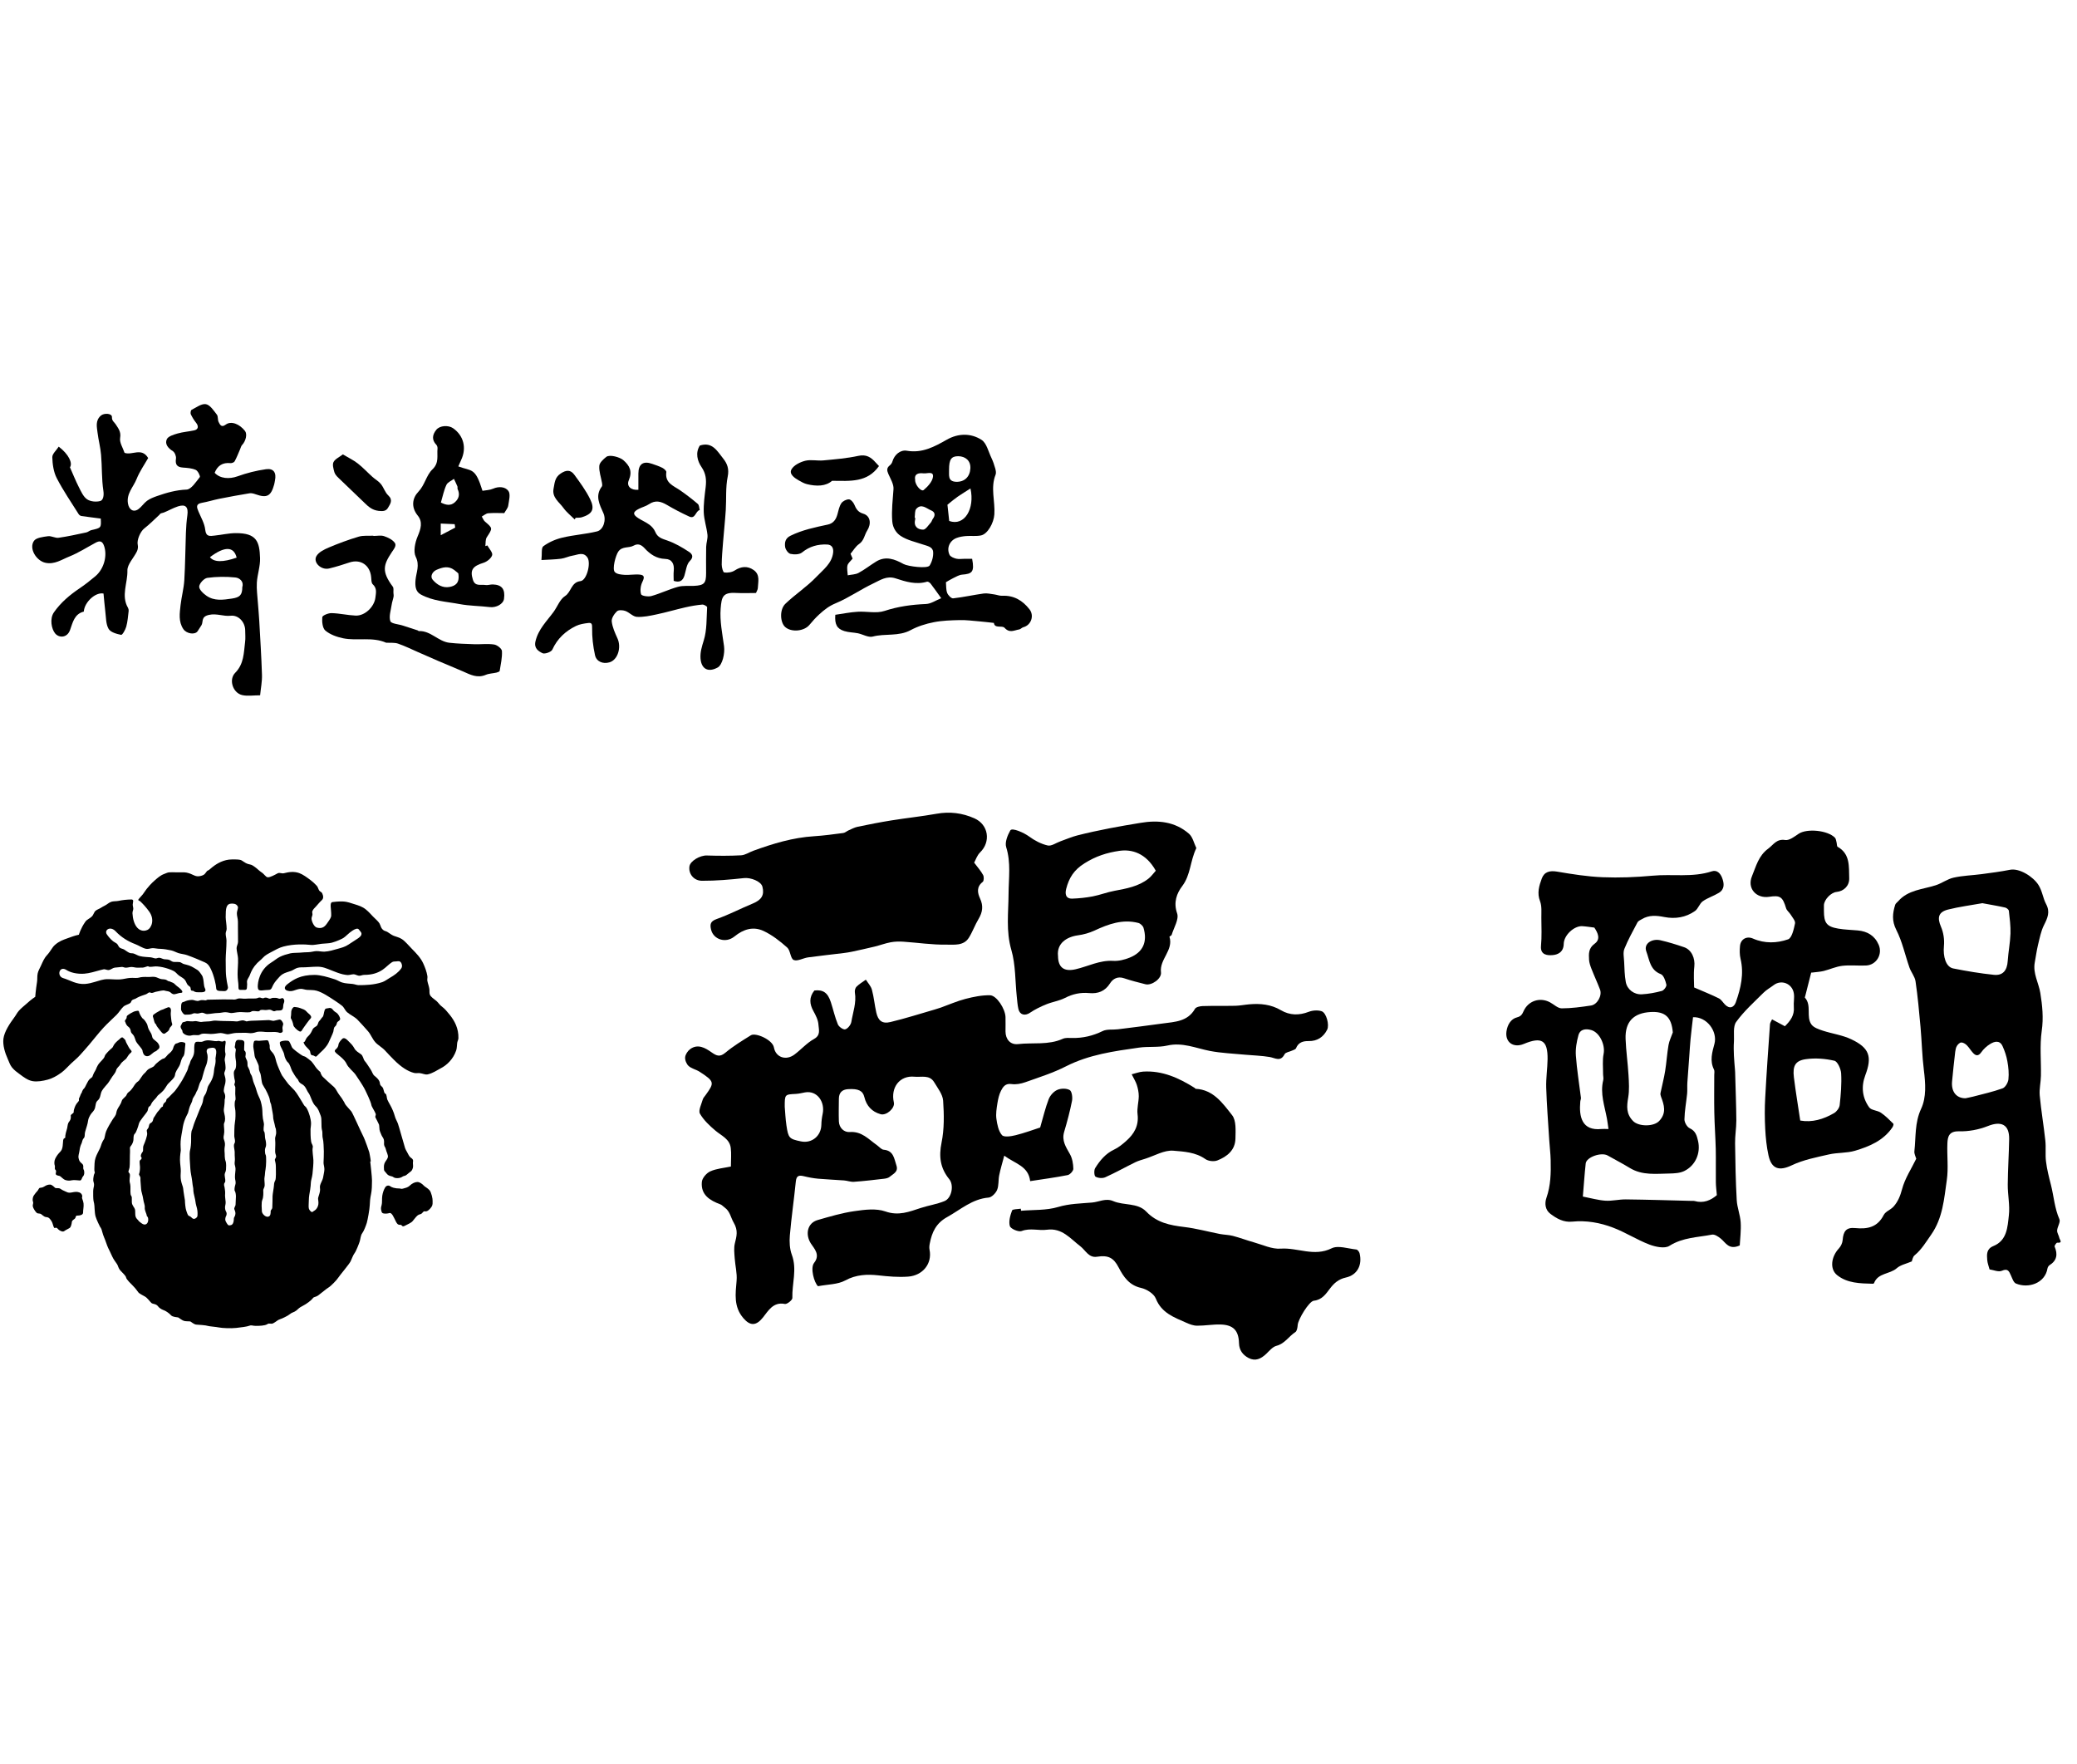 <svg width="106" height="90" viewBox="0 0 106 90" fill="none" xmlns="http://www.w3.org/2000/svg">
<g style="mix-blend-mode:multiply">
<path d="M8.615 50.08C8.561 50.059 8.515 50.013 8.466 49.995C8.379 49.964 8.292 49.979 8.202 49.956C8.103 49.93 8.005 49.868 7.908 49.852C7.782 49.832 7.665 49.86 7.555 49.855C7.355 49.845 7.188 49.855 7.089 49.889C6.986 49.922 6.807 49.891 6.643 49.902C6.479 49.912 6.305 49.966 6.128 49.979C5.906 49.992 5.683 49.964 5.483 49.966C5.263 49.966 5.063 50.041 4.845 50.105C4.694 50.152 4.533 50.193 4.349 50.209C4.123 50.227 3.929 50.178 3.744 50.111C3.56 50.044 3.394 49.961 3.222 49.912C2.881 49.811 3.025 49.262 3.388 49.496C3.598 49.631 3.929 49.711 4.295 49.687C4.564 49.669 4.853 49.574 5.127 49.502C5.176 49.489 5.23 49.476 5.288 49.463C5.37 49.447 5.463 49.514 5.562 49.499C5.655 49.486 5.752 49.391 5.854 49.378C5.97 49.365 6.09 49.352 6.215 49.342C6.279 49.337 6.341 49.378 6.405 49.38C6.505 49.386 6.607 49.344 6.71 49.344C6.812 49.344 6.914 49.383 7.017 49.38C7.137 49.378 7.176 49.375 7.291 49.375C7.345 49.375 7.478 49.321 7.529 49.308C7.565 49.3 7.601 49.334 7.636 49.337C7.775 49.339 7.903 49.306 8.015 49.316C8.128 49.326 8.228 49.339 8.305 49.357C8.484 49.398 8.699 49.465 8.866 49.551C8.976 49.607 9.042 49.716 9.14 49.785C9.237 49.855 9.334 49.896 9.416 49.979C9.49 50.054 9.516 50.17 9.57 50.245C9.613 50.307 9.69 50.327 9.718 50.387C9.739 50.431 9.726 50.511 9.757 50.539C9.787 50.567 9.859 50.552 9.88 50.57C9.969 50.645 10.049 50.634 10.287 50.634C10.394 50.634 10.479 50.606 10.486 50.526C10.492 50.48 10.44 50.413 10.422 50.325C10.392 50.172 10.397 50 10.343 49.845C10.312 49.757 10.233 49.675 10.189 49.607C10.123 49.509 10.023 49.465 9.898 49.388C9.8 49.329 9.772 49.318 9.654 49.269C9.588 49.244 9.465 49.218 9.383 49.194C9.316 49.176 9.25 49.117 9.191 49.099C9.114 49.078 8.912 49.099 8.835 49.081C8.763 49.066 8.697 49.001 8.633 48.98C8.543 48.949 8.461 48.962 8.384 48.949C8.295 48.934 8.213 48.882 8.143 48.875C8.069 48.867 8.005 48.906 7.951 48.908C7.877 48.908 7.788 48.864 7.688 48.851C7.606 48.841 7.516 48.838 7.421 48.831C7.327 48.823 7.232 48.813 7.137 48.789C7.03 48.764 6.922 48.691 6.822 48.658C6.751 48.635 6.681 48.653 6.617 48.627C6.51 48.586 6.413 48.498 6.336 48.454C6.272 48.415 6.164 48.405 6.103 48.351C6.041 48.297 6.021 48.199 5.962 48.152C5.908 48.108 5.813 48.067 5.765 48.026C5.616 47.902 5.534 47.793 5.457 47.685C5.301 47.466 5.621 47.228 5.903 47.525C6.195 47.835 6.546 48.044 6.909 48.181C7.089 48.248 7.273 48.382 7.457 48.418C7.562 48.438 7.665 48.392 7.767 48.384C7.87 48.377 7.972 48.407 8.072 48.413C8.11 48.413 8.149 48.418 8.187 48.418C8.359 48.426 8.546 48.454 8.74 48.498C8.866 48.526 8.994 48.601 9.119 48.64C9.268 48.684 9.416 48.691 9.557 48.743C9.926 48.875 10.253 49.019 10.461 49.112C10.604 49.176 10.673 49.275 10.755 49.44C10.935 49.796 11.032 50.317 11.032 50.415C11.032 50.557 11.147 50.57 11.313 50.57C11.396 50.57 11.48 50.59 11.541 50.554C11.603 50.518 11.641 50.431 11.634 50.379C11.623 50.309 11.529 49.938 11.524 49.54C11.521 49.339 11.518 49.13 11.518 48.952C11.518 48.72 11.559 48.364 11.559 48.002C11.559 47.884 11.518 47.765 11.518 47.649C11.518 47.533 11.567 47.504 11.567 47.396C11.567 47.195 11.518 46.934 11.518 46.808C11.518 46.348 11.536 46.108 11.838 46.108C12.008 46.108 12.095 46.168 12.138 46.263C12.169 46.336 12.092 46.485 12.089 46.591C12.084 46.741 12.143 46.862 12.143 47.04C12.143 47.097 12.143 47.184 12.143 47.29C12.143 47.406 12.143 47.546 12.146 47.7C12.146 47.817 12.146 47.938 12.148 48.067C12.148 48.157 12.072 48.291 12.074 48.384C12.074 48.524 12.143 48.766 12.148 48.903C12.159 49.21 12.123 49.483 12.125 49.706C12.125 49.969 12.166 50.157 12.166 50.242C12.166 50.557 12.179 50.511 12.386 50.511C12.448 50.511 12.537 50.526 12.576 50.487C12.614 50.449 12.599 50.35 12.609 50.291C12.625 50.206 12.591 50.111 12.612 50.036C12.64 49.943 12.707 49.863 12.735 49.793C12.84 49.52 12.911 49.373 13.132 49.138C13.203 49.063 13.324 48.978 13.413 48.877C13.539 48.738 13.687 48.668 13.854 48.578C14.043 48.475 14.251 48.358 14.463 48.302C15.008 48.157 15.574 48.188 15.874 48.219C16.012 48.232 16.207 48.186 16.414 48.16C16.586 48.139 16.765 48.147 16.929 48.106C17.208 48.031 17.444 47.91 17.518 47.868C17.625 47.809 17.802 47.605 17.992 47.486C18.109 47.411 18.255 47.342 18.317 47.435C18.366 47.507 18.437 47.566 18.445 47.62C18.478 47.812 18.214 47.907 17.787 48.199C17.608 48.322 17.418 48.366 17.216 48.423C17.014 48.48 16.796 48.549 16.558 48.562C16.427 48.568 16.289 48.531 16.143 48.534C16.02 48.539 15.892 48.583 15.756 48.588C15.579 48.593 15.431 48.601 15.295 48.614C15.119 48.629 14.965 48.614 14.809 48.65C14.64 48.691 14.44 48.748 14.281 48.828C14.14 48.898 14 49.022 13.843 49.117C13.224 49.504 13.155 50.144 13.155 50.35C13.155 50.402 13.17 50.48 13.198 50.505C13.283 50.58 13.477 50.516 13.677 50.516C13.938 50.516 13.805 50.361 14.125 50C14.212 49.902 14.309 49.78 14.415 49.716C14.553 49.628 14.701 49.602 14.86 49.543C14.96 49.504 15.065 49.424 15.172 49.391C15.303 49.352 15.436 49.365 15.572 49.36C15.889 49.349 16.153 49.308 16.389 49.344C16.624 49.38 16.834 49.494 17.216 49.633C17.428 49.711 17.579 49.742 17.733 49.755C17.83 49.762 17.933 49.718 18.053 49.716C18.14 49.716 18.235 49.793 18.348 49.791C18.419 49.791 18.499 49.747 18.586 49.747C19.003 49.747 19.29 49.646 19.533 49.481C19.707 49.362 19.856 49.192 20.012 49.096C20.086 49.053 20.155 49.068 20.219 49.06C20.347 49.042 20.406 49.04 20.457 49.107C20.509 49.174 20.55 49.313 20.478 49.416C20.327 49.628 20.122 49.767 19.889 49.902C19.769 49.971 19.641 50.072 19.513 50.116C19.082 50.263 18.627 50.271 18.304 50.271C18.207 50.271 18.102 50.221 17.989 50.209C17.823 50.188 17.641 50.193 17.454 50.134C17.336 50.098 17.216 50.015 17.095 49.976C16.727 49.858 16.358 49.749 16.051 49.749C15.692 49.749 15.423 49.806 15.198 49.899C15.001 49.982 14.837 50.09 14.676 50.216C14.33 50.485 14.701 50.634 14.962 50.557C15.091 50.518 15.219 50.462 15.357 50.459C15.457 50.459 15.562 50.505 15.672 50.513C15.81 50.526 15.999 50.508 16.163 50.557C16.45 50.64 16.745 50.833 17.159 51.109C17.259 51.176 17.359 51.246 17.454 51.321C17.556 51.398 17.613 51.563 17.707 51.646C17.879 51.796 18.086 51.873 18.248 52.038C18.427 52.224 18.601 52.417 18.778 52.619C18.926 52.786 18.995 53.003 19.152 53.181C19.285 53.334 19.505 53.447 19.648 53.604C19.792 53.762 19.943 53.919 20.102 54.079C20.483 54.464 20.826 54.673 21.128 54.75C21.231 54.776 21.326 54.75 21.42 54.76C21.566 54.776 21.699 54.851 21.825 54.825C22.091 54.768 22.309 54.608 22.483 54.52C22.806 54.358 23.128 54.048 23.279 53.61C23.323 53.488 23.313 53.357 23.333 53.215C23.343 53.14 23.392 53.06 23.395 52.98C23.41 52.477 23.197 52.09 22.957 51.79C22.829 51.63 22.69 51.465 22.575 51.383C22.439 51.287 22.37 51.161 22.278 51.083C22.122 50.952 21.986 50.877 21.938 50.753C21.904 50.665 21.927 50.57 21.912 50.464C21.894 50.33 21.835 50.188 21.809 50.044C21.797 49.966 21.825 49.886 21.812 49.809C21.774 49.579 21.689 49.352 21.592 49.145C21.459 48.864 21.244 48.645 21.023 48.42C20.852 48.248 20.68 48.031 20.511 47.922C20.365 47.827 20.224 47.806 20.091 47.752C19.976 47.706 19.869 47.613 19.771 47.556C19.7 47.515 19.633 47.512 19.572 47.468C19.426 47.357 19.441 47.249 19.364 47.117C19.305 47.017 19.172 46.906 19.036 46.769C18.931 46.663 18.839 46.547 18.673 46.41C18.494 46.263 18.299 46.206 18.107 46.145C17.915 46.083 17.712 46.013 17.541 46.003C17.27 45.99 17.055 46.023 16.975 46.031C16.796 46.049 16.914 46.387 16.903 46.72C16.901 46.828 16.809 46.95 16.734 47.058C16.66 47.166 16.599 47.259 16.494 47.316C16.381 47.375 16.261 47.36 16.163 47.331C16.043 47.295 15.928 47.079 15.902 46.913C15.887 46.813 15.928 46.785 15.946 46.679C15.953 46.635 15.923 46.55 15.938 46.508C15.982 46.392 16.043 46.346 16.122 46.261C16.202 46.175 16.302 46.047 16.427 45.93C16.519 45.845 16.506 45.716 16.44 45.577C16.412 45.52 16.335 45.502 16.291 45.443C16.243 45.373 16.227 45.265 16.166 45.2C16.061 45.087 15.948 44.986 15.856 44.916C15.662 44.772 15.464 44.622 15.27 44.552C15.001 44.457 14.735 44.496 14.491 44.56C14.379 44.591 14.271 44.509 14.169 44.565C14.018 44.648 13.784 44.774 13.669 44.767C13.554 44.759 13.511 44.617 13.324 44.498C13.221 44.431 13.111 44.31 12.996 44.233C12.942 44.194 12.858 44.132 12.771 44.116C12.673 44.096 12.617 44.08 12.55 44.044C12.463 43.998 12.404 43.946 12.33 43.905C12.235 43.853 12.074 43.856 11.844 43.856C11.416 43.856 11.07 44.067 10.855 44.235C10.776 44.297 10.712 44.354 10.668 44.39C10.627 44.423 10.594 44.418 10.563 44.452C10.517 44.501 10.471 44.591 10.412 44.63C10.348 44.671 10.266 44.702 10.146 44.715C9.931 44.736 9.841 44.596 9.526 44.529C9.393 44.501 9.222 44.522 8.983 44.514C8.863 44.511 8.735 44.506 8.617 44.516C8.548 44.522 8.441 44.576 8.382 44.596C8.192 44.663 8.036 44.805 7.91 44.914C7.701 45.094 7.57 45.257 7.483 45.363C7.411 45.45 7.342 45.574 7.283 45.644C7.229 45.708 7.14 45.804 7.101 45.85C7.001 45.967 7.089 45.93 7.173 46.01C7.286 46.116 7.452 46.289 7.616 46.519C7.903 46.919 7.739 47.355 7.519 47.455C7.301 47.556 6.984 47.494 6.83 47.011C6.789 46.883 6.768 46.743 6.761 46.606C6.756 46.514 6.797 46.462 6.802 46.377C6.804 46.31 6.768 46.206 6.774 46.152C6.781 46.085 6.789 46.028 6.797 45.984C6.804 45.941 6.766 45.899 6.72 45.899C6.474 45.902 6.246 45.928 6.041 45.972C5.931 45.995 5.785 45.982 5.685 46.016C5.552 46.059 5.47 46.152 5.355 46.209C5.278 46.248 5.206 46.286 5.14 46.33C5.045 46.39 4.958 46.41 4.879 46.475C4.799 46.539 4.766 46.692 4.697 46.759C4.579 46.877 4.438 46.916 4.359 47.03C4.116 47.373 4.026 47.698 4.026 47.698C3.824 47.737 3.629 47.814 3.427 47.886C3.225 47.959 3.022 48.026 2.805 48.217C2.659 48.343 2.582 48.544 2.397 48.743C2.249 48.903 2.18 49.084 2.093 49.272C2.034 49.404 1.952 49.538 1.924 49.669C1.89 49.819 1.914 49.966 1.89 50.105C1.821 50.536 1.798 50.867 1.798 50.867C1.798 50.867 1.611 50.983 1.348 51.225C1.24 51.323 1.081 51.442 0.958 51.584C0.869 51.685 0.82 51.796 0.728 51.919C0.495 52.234 0.224 52.639 0.175 53.003C0.134 53.328 0.249 53.715 0.4 54.048C0.469 54.2 0.51 54.34 0.605 54.461C0.733 54.621 0.864 54.709 1.002 54.812C1.222 54.977 1.417 55.124 1.657 55.168C1.898 55.212 2.19 55.16 2.444 55.091C2.674 55.029 2.904 54.902 3.143 54.727C3.301 54.611 3.463 54.428 3.627 54.27C3.773 54.131 3.921 54.017 4.072 53.852C4.233 53.677 4.4 53.486 4.569 53.287C4.812 53.003 5.03 52.712 5.294 52.428C5.501 52.203 5.752 51.984 5.957 51.778C6.075 51.659 6.19 51.465 6.302 51.365C6.395 51.282 6.566 51.248 6.651 51.181C6.697 51.145 6.699 51.068 6.743 51.037C6.807 50.99 6.866 50.99 6.925 50.957C6.948 50.941 6.971 50.929 6.994 50.916C7.14 50.836 7.296 50.792 7.455 50.735C7.508 50.714 7.562 50.658 7.613 50.642C7.657 50.632 7.703 50.67 7.747 50.668C7.811 50.668 7.872 50.627 7.934 50.614C8.164 50.57 8.315 50.518 8.415 50.552C8.499 50.58 8.571 50.575 8.64 50.606C8.738 50.65 8.717 50.681 8.822 50.725C8.927 50.769 9.088 50.665 9.222 50.665C9.383 50.665 9.319 50.526 9.032 50.32C8.948 50.258 8.896 50.178 8.822 50.149C8.748 50.121 8.679 50.09 8.615 50.064V50.08Z" fill="black"/>
<path d="M11.895 51.001C11.575 50.993 11.162 51.001 10.599 51.014C10.561 51.014 10.52 51.053 10.479 51.047C10.412 51.04 10.343 51.029 10.277 51.035C10.205 51.04 10.138 51.084 10.077 51.078C9.959 51.071 9.89 51.022 9.795 51.024C9.611 51.029 9.48 51.078 9.437 51.102C9.36 51.14 9.311 51.13 9.283 51.171C9.242 51.228 9.239 51.347 9.239 51.491C9.239 51.584 9.321 51.687 9.36 51.729C9.424 51.801 9.47 51.775 9.549 51.775C9.629 51.775 9.731 51.78 9.864 51.716C9.921 51.687 9.985 51.718 10.064 51.721C10.143 51.724 10.23 51.682 10.307 51.677C10.392 51.672 10.481 51.749 10.571 51.747C10.771 51.739 10.95 51.693 11.111 51.693C11.257 51.693 11.385 51.651 11.495 51.651C11.626 51.651 11.728 51.695 11.803 51.695C11.915 51.695 12.066 51.651 12.23 51.646C12.394 51.641 12.573 51.672 12.737 51.654C12.806 51.646 12.835 51.597 12.904 51.592C13.009 51.584 13.109 51.615 13.198 51.607C13.252 51.602 13.26 51.551 13.306 51.54C13.385 51.522 13.493 51.543 13.546 51.543C13.644 51.543 13.723 51.512 13.787 51.525C13.867 51.54 13.928 51.6 13.984 51.602C14.036 51.605 14.084 51.566 14.143 51.566C14.274 51.566 14.373 51.576 14.422 51.494C14.445 51.455 14.458 51.362 14.458 51.295C14.458 51.244 14.491 51.184 14.504 51.13C14.522 51.053 14.494 50.968 14.435 50.937C14.392 50.913 14.363 50.957 14.279 50.965C14.228 50.97 14.164 50.924 14.092 50.921C14.038 50.921 13.979 50.916 13.918 50.921C13.869 50.921 13.82 50.965 13.769 50.962C13.708 50.96 13.646 50.913 13.585 50.908C13.482 50.9 13.495 50.929 13.436 50.939C13.349 50.952 13.311 50.893 13.229 50.903C13.162 50.911 13.15 50.942 13.057 50.949C12.906 50.962 12.717 50.944 12.54 50.962C12.438 50.973 12.294 50.942 12.197 50.949C12.072 50.96 12.077 51.014 11.892 51.009L11.895 51.001Z" fill="black"/>
<path d="M8.561 51.409C8.474 51.437 8.394 51.476 8.341 51.502C8.305 51.52 8.208 51.541 8.177 51.564C8.103 51.615 7.982 51.662 7.903 51.731C7.903 51.731 7.759 51.793 7.813 51.904C7.836 51.956 7.862 52.113 7.895 52.186C7.936 52.273 7.98 52.271 7.977 52.297C7.972 52.346 8.08 52.459 8.179 52.593C8.279 52.727 8.356 52.794 8.443 52.72C8.53 52.645 8.607 52.632 8.645 52.503C8.684 52.374 8.814 52.34 8.786 52.248C8.758 52.155 8.75 52.129 8.735 51.984C8.72 51.84 8.704 51.742 8.722 51.613C8.74 51.484 8.689 51.365 8.558 51.406L8.561 51.409Z" fill="black"/>
<path d="M9.572 52.105C9.516 52.1 9.457 52.141 9.408 52.147C9.347 52.154 9.301 52.175 9.288 52.221C9.265 52.306 9.196 52.33 9.224 52.435C9.242 52.5 9.283 52.541 9.306 52.593C9.319 52.624 9.301 52.66 9.339 52.706C9.442 52.83 9.649 52.874 9.769 52.836C9.89 52.797 10.025 52.836 10.143 52.82C10.197 52.812 10.246 52.758 10.346 52.748C10.466 52.735 10.645 52.763 10.755 52.763C10.96 52.763 11.162 52.714 11.262 52.714C11.362 52.714 11.546 52.779 11.621 52.779C11.695 52.779 11.938 52.709 12.059 52.709C12.179 52.709 12.584 52.694 12.686 52.714C12.788 52.735 12.945 52.719 13.073 52.67C13.201 52.621 13.447 52.65 13.539 52.66C13.631 52.67 13.961 52.66 14.03 52.66C14.1 52.66 14.215 52.681 14.253 52.701C14.291 52.722 14.417 52.701 14.427 52.632C14.438 52.562 14.407 52.51 14.417 52.42C14.427 52.33 14.476 52.27 14.443 52.201C14.409 52.131 14.343 52.005 14.243 52.03C14.143 52.056 14.033 52.079 13.974 52.09C13.915 52.1 13.782 52.054 13.708 52.054C13.633 52.054 13.221 52.079 13.096 52.079C12.97 52.079 12.678 52.09 12.614 52.116C12.55 52.141 12.494 52.051 12.34 52.072C12.187 52.092 12.13 52.136 12.046 52.121C11.961 52.105 11.511 52.105 11.393 52.1C11.275 52.095 11.114 52.092 11.029 52.082C10.945 52.072 10.824 52.095 10.76 52.11C10.696 52.126 10.392 52.126 10.297 52.147C10.202 52.167 10.038 52.087 9.928 52.11C9.818 52.134 9.644 52.11 9.565 52.105H9.572Z" fill="black"/>
<path d="M14.95 51.425C14.901 51.481 14.855 51.564 14.86 51.706C14.865 51.848 14.816 51.93 14.855 51.982C14.893 52.033 14.955 52.206 14.97 52.307C14.985 52.408 15.17 52.578 15.277 52.627C15.385 52.676 15.405 52.568 15.477 52.467C15.549 52.366 15.766 52.057 15.846 51.977C15.925 51.897 15.856 51.806 15.756 51.726C15.656 51.646 15.608 51.556 15.508 51.515C15.408 51.474 15.254 51.409 15.149 51.399C15.044 51.388 15.001 51.363 14.95 51.425Z" fill="black"/>
<path d="M16.757 51.445C16.683 51.47 16.609 51.434 16.568 51.55C16.527 51.666 16.519 51.847 16.463 51.896C16.407 51.945 16.368 52.03 16.294 52.103C16.22 52.175 16.24 52.304 16.14 52.368C16.041 52.433 15.982 52.453 15.93 52.58C15.879 52.706 15.792 52.82 15.713 52.89C15.633 52.959 15.585 53.086 15.559 53.14C15.534 53.194 15.449 53.13 15.528 53.279C15.608 53.429 15.797 53.555 15.823 53.641C15.848 53.726 15.833 53.842 15.948 53.852C16.064 53.862 16.092 53.968 16.171 53.888C16.25 53.808 16.371 53.687 16.45 53.617C16.529 53.548 16.709 53.341 16.763 53.217C16.816 53.093 16.99 52.737 17.011 52.647C17.031 52.557 17.031 52.435 17.095 52.386C17.159 52.337 17.18 52.265 17.2 52.19C17.221 52.115 17.375 52.079 17.359 51.979C17.344 51.878 17.249 51.739 17.19 51.692C17.131 51.646 17.052 51.617 16.99 51.527C16.929 51.437 16.842 51.416 16.757 51.447V51.445Z" fill="black"/>
<path d="M6.389 52.142C6.389 52.142 6.341 52.103 6.418 52.018C6.494 51.933 6.446 51.878 6.484 51.835C6.523 51.791 6.784 51.623 6.904 51.6C7.024 51.577 7.081 51.551 7.099 51.644C7.117 51.736 7.25 51.964 7.296 51.982C7.342 52 7.501 52.204 7.529 52.333C7.557 52.462 7.593 52.544 7.67 52.663C7.747 52.782 7.744 52.823 7.777 52.939C7.811 53.055 7.998 53.122 8.082 53.261C8.133 53.347 8.159 53.424 8.12 53.494C8.097 53.538 8.023 53.576 7.995 53.612C7.967 53.649 7.918 53.649 7.864 53.685C7.785 53.739 7.695 53.832 7.629 53.865C7.519 53.922 7.38 53.909 7.314 53.76C7.247 53.61 7.309 53.636 7.224 53.514C7.14 53.393 6.984 53.233 6.94 53.138C6.896 53.042 6.871 52.892 6.794 52.807C6.717 52.722 6.679 52.691 6.671 52.601C6.663 52.511 6.597 52.42 6.535 52.382C6.474 52.343 6.413 52.232 6.392 52.142H6.389Z" fill="black"/>
<path d="M6.113 53.016C6.113 53.016 6.203 52.903 6.267 52.947C6.295 52.965 6.361 53.032 6.387 53.063C6.42 53.104 6.413 53.156 6.454 53.223C6.525 53.339 6.576 53.478 6.653 53.558C6.73 53.638 6.743 53.674 6.648 53.746C6.553 53.819 6.482 53.981 6.428 54.035C6.374 54.09 6.223 54.18 6.151 54.304C6.08 54.428 5.97 54.466 5.923 54.626C5.877 54.786 5.775 54.848 5.647 55.068C5.519 55.287 5.427 55.37 5.381 55.424C5.335 55.478 5.199 55.63 5.16 55.759C5.122 55.888 5.112 56.048 4.994 56.149C4.876 56.249 4.894 56.36 4.851 56.528C4.807 56.696 4.684 56.773 4.63 56.864C4.577 56.954 4.507 57.065 4.492 57.204C4.477 57.344 4.41 57.532 4.354 57.723C4.297 57.914 4.359 57.986 4.272 58.084C4.185 58.182 4.205 58.262 4.157 58.358C4.108 58.453 4.075 58.574 4.057 58.719C4.039 58.863 3.98 58.98 4.013 59.108C4.036 59.199 4.044 59.258 4.144 59.343C4.244 59.428 4.259 59.447 4.249 59.591C4.244 59.681 4.285 59.681 4.295 59.764C4.305 59.846 4.31 59.947 4.239 60.027C4.167 60.107 4.172 60.239 4.077 60.239C3.983 60.239 3.778 60.2 3.668 60.228C3.557 60.257 3.376 60.257 3.263 60.179C3.15 60.102 3.086 60.012 3.02 60.001C2.953 59.991 2.82 59.968 2.848 59.867C2.876 59.767 2.858 59.712 2.825 59.689C2.792 59.666 2.797 59.617 2.802 59.534C2.807 59.452 2.774 59.472 2.774 59.328C2.774 59.183 2.841 59.067 2.935 58.933C3.03 58.799 3.107 58.77 3.155 58.654C3.204 58.538 3.204 58.404 3.212 58.327C3.219 58.249 3.212 58.11 3.283 58.087C3.355 58.063 3.327 58.02 3.332 57.958C3.337 57.896 3.381 57.718 3.409 57.635C3.442 57.54 3.432 57.501 3.458 57.395C3.483 57.289 3.506 57.266 3.563 57.189C3.619 57.111 3.619 56.993 3.611 56.938C3.604 56.884 3.678 56.848 3.734 56.799C3.79 56.75 3.739 56.742 3.778 56.616C3.816 56.489 3.86 56.36 3.972 56.242C4.085 56.123 3.988 56.126 4.044 56.025C4.1 55.924 4.123 55.798 4.169 55.764C4.169 55.764 4.203 55.62 4.285 55.548C4.367 55.475 4.464 55.158 4.587 55.057L4.71 54.957C4.71 54.957 4.781 54.75 4.853 54.65C4.925 54.549 4.92 54.41 5.107 54.208C5.294 54.007 5.322 53.979 5.35 53.881C5.378 53.783 5.626 53.55 5.716 53.478C5.806 53.406 5.739 53.31 6.108 53.021L6.113 53.016Z" fill="black"/>
<path d="M17.446 53.032C17.446 53.032 17.282 53.19 17.275 53.303C17.267 53.417 17.198 53.494 17.136 53.546C17.075 53.597 17.06 53.649 17.154 53.737C17.249 53.824 17.587 54.059 17.682 54.276C17.777 54.493 18.027 54.668 18.148 54.841C18.268 55.014 18.527 55.406 18.606 55.563C18.686 55.721 18.926 56.216 18.952 56.382C18.967 56.482 19.103 56.663 19.167 56.82C19.21 56.923 19.123 56.936 19.167 57.034C19.198 57.101 19.292 57.264 19.341 57.383C19.359 57.429 19.357 57.574 19.369 57.646C19.39 57.759 19.426 57.806 19.454 57.888C19.487 57.989 19.561 58.054 19.587 58.147C19.615 58.247 19.592 58.34 19.602 58.415C19.618 58.523 19.666 58.533 19.682 58.616C19.718 58.786 19.828 58.952 19.792 59.062C19.741 59.228 19.592 59.292 19.592 59.545C19.592 59.798 19.618 59.728 19.73 59.883C19.843 60.038 19.994 59.999 20.079 60.069C20.163 60.139 20.406 60.141 20.537 60.046C20.593 60.004 20.652 60.01 20.709 59.978C20.78 59.937 20.847 59.862 20.901 59.826C20.995 59.764 21.031 59.723 21.064 59.617C21.098 59.511 21.072 59.447 21.072 59.344C21.072 59.274 21.103 59.222 21.054 59.15C21.031 59.117 20.959 59.078 20.916 59.029C20.857 58.962 20.814 58.853 20.775 58.789C20.732 58.709 20.701 58.67 20.673 58.585C20.621 58.428 20.363 57.489 20.309 57.341C20.255 57.194 20.189 57.107 20.145 56.941C20.102 56.776 20.007 56.559 19.93 56.42C19.853 56.281 19.799 56.185 19.766 56.108C19.733 56.031 19.741 55.837 19.671 55.811C19.602 55.785 19.61 55.708 19.559 55.558C19.508 55.409 19.403 55.437 19.387 55.272C19.372 55.107 19.205 54.975 19.111 54.898C19.016 54.82 18.998 54.697 18.911 54.568C18.824 54.438 18.696 54.23 18.616 54.142C18.537 54.054 18.54 53.881 18.417 53.793C18.294 53.706 18.158 53.636 18.081 53.489C18.005 53.342 17.892 53.236 17.805 53.151C17.718 53.066 17.564 52.88 17.441 53.037L17.446 53.032Z" fill="black"/>
<path d="M20.411 60.649C20.142 60.649 19.984 60.587 19.915 60.533C19.846 60.479 19.725 60.482 19.656 60.595C19.587 60.709 19.536 60.851 19.51 61.016C19.485 61.181 19.51 61.377 19.477 61.491C19.444 61.604 19.431 61.676 19.459 61.772C19.487 61.867 19.472 61.945 19.746 61.927C19.866 61.919 19.899 61.857 19.986 61.945C20.073 62.032 20.158 62.257 20.219 62.363C20.281 62.468 20.322 62.51 20.427 62.502C20.532 62.494 20.504 62.634 20.652 62.554C20.801 62.474 20.86 62.458 20.954 62.396C21.049 62.334 21.034 62.345 21.154 62.195C21.274 62.045 21.326 61.986 21.448 61.96C21.571 61.934 21.587 61.787 21.689 61.813C21.792 61.839 21.915 61.736 22.009 61.604C22.104 61.472 22.071 61.387 22.078 61.282C22.086 61.176 22.017 60.851 21.922 60.737C21.827 60.624 21.679 60.562 21.628 60.5C21.576 60.438 21.42 60.309 21.292 60.316C21.164 60.324 21.034 60.386 20.913 60.5C20.793 60.613 20.68 60.616 20.585 60.649C20.491 60.683 20.419 60.649 20.419 60.649H20.411Z" fill="black"/>
<path d="M2.556 60.448C2.426 60.448 2.357 60.487 2.252 60.551C2.147 60.616 2.09 60.598 2.031 60.616C1.972 60.634 1.972 60.714 1.888 60.799C1.804 60.884 1.765 60.956 1.727 61.003C1.688 61.049 1.642 61.204 1.681 61.31C1.719 61.416 1.66 61.459 1.673 61.552C1.686 61.645 1.791 61.808 1.855 61.872C1.919 61.937 1.944 61.911 2.042 61.932C2.139 61.952 2.216 62.094 2.359 62.107C2.503 62.12 2.541 62.185 2.625 62.308C2.71 62.432 2.728 62.701 2.807 62.662C2.887 62.623 2.93 62.683 2.976 62.734C3.022 62.786 3.196 62.884 3.273 62.825C3.35 62.765 3.514 62.693 3.565 62.654C3.616 62.615 3.655 62.471 3.668 62.355C3.68 62.239 3.811 62.236 3.849 62.141C3.888 62.045 3.865 62.03 3.962 62.03C4.059 62.03 4.246 62.004 4.241 61.872C4.236 61.741 4.282 61.583 4.264 61.413C4.246 61.243 4.164 61.152 4.19 61.088C4.216 61.023 4.177 60.892 4.041 60.845C3.906 60.799 3.801 60.825 3.686 60.845C3.57 60.866 3.501 60.879 3.386 60.82C3.271 60.76 3.199 60.747 3.094 60.67C2.989 60.593 2.861 60.662 2.802 60.605C2.743 60.549 2.641 60.448 2.556 60.448Z" fill="black"/>
<path d="M18.924 59.264C18.906 59.081 18.844 58.794 18.844 58.794C18.844 58.794 18.64 58.172 18.524 57.953C18.409 57.733 17.997 56.794 17.93 56.714C17.864 56.634 17.628 56.379 17.615 56.343C17.602 56.307 17.554 56.209 17.446 56.048C17.336 55.889 17.27 55.822 17.193 55.677C17.113 55.53 17.06 55.476 16.962 55.396C16.865 55.316 16.586 55.055 16.483 54.957C16.381 54.859 16.35 54.707 16.35 54.707C16.35 54.707 16.169 54.554 16.089 54.425C16.01 54.297 15.889 54.157 15.889 54.157C15.889 54.157 15.618 53.925 15.539 53.907C15.459 53.889 15.405 53.853 15.334 53.804C15.262 53.755 14.939 53.528 14.898 53.437C14.855 53.347 14.796 53.169 14.735 53.125C14.673 53.081 14.415 53.104 14.34 53.143C14.268 53.179 14.274 53.187 14.292 53.303C14.309 53.419 14.486 53.664 14.509 53.835C14.522 53.925 14.594 54.129 14.696 54.214C14.799 54.299 14.855 54.554 14.909 54.653C14.962 54.751 15.121 55.014 15.18 55.06C15.242 55.109 15.211 55.22 15.411 55.324C15.61 55.427 15.646 55.646 15.748 55.775C15.851 55.904 15.925 56.27 16.094 56.433C16.263 56.596 16.271 56.706 16.36 56.916C16.45 57.125 16.363 57.447 16.445 57.721C16.463 57.783 16.44 57.994 16.476 58.105C16.512 58.216 16.522 58.585 16.527 58.75C16.532 58.915 16.517 59.166 16.512 59.333C16.509 59.416 16.553 59.532 16.555 59.656C16.558 59.78 16.514 59.916 16.499 60.035C16.471 60.27 16.297 60.425 16.33 60.626C16.363 60.827 16.24 61.047 16.233 61.158C16.23 61.212 16.268 61.343 16.245 61.472C16.222 61.602 16.138 61.728 16.051 61.774C15.971 61.816 15.953 61.862 15.907 61.847C15.851 61.826 15.774 61.73 15.761 61.666C15.738 61.55 15.761 61.447 15.761 61.251C15.761 61.054 15.805 60.866 15.828 60.714C15.851 60.562 15.859 60.469 15.864 60.347C15.869 60.226 15.925 60.102 15.948 59.901C15.971 59.7 16.002 59.351 15.994 59.199C15.989 59.047 15.928 58.704 15.959 58.57C15.989 58.435 15.91 58.415 15.879 58.252C15.848 58.09 15.843 57.721 15.848 57.617C15.854 57.514 15.884 57.385 15.871 57.256C15.859 57.127 15.8 56.81 15.646 56.541C15.61 56.48 15.544 56.438 15.523 56.407C15.454 56.304 15.487 56.335 15.421 56.237C15.336 56.108 15.165 55.793 15.026 55.638C14.906 55.504 14.773 55.388 14.706 55.303C14.64 55.218 14.453 54.967 14.396 54.882C14.343 54.797 14.148 54.351 14.105 54.193C14.061 54.036 14.043 53.912 13.966 53.791C13.887 53.669 13.803 53.626 13.774 53.522C13.751 53.437 13.779 53.37 13.751 53.295C13.723 53.221 13.715 53.081 13.623 53.081C13.531 53.081 13.242 53.117 13.188 53.112C13.134 53.107 12.988 53.076 12.963 53.148C12.937 53.221 12.909 53.367 12.94 53.51C12.97 53.651 12.975 53.747 12.993 53.871C13.011 53.992 13.06 54.031 13.108 54.152C13.157 54.273 13.219 54.358 13.211 54.487C13.206 54.616 13.265 54.707 13.296 54.8C13.326 54.89 13.344 55.22 13.398 55.331C13.452 55.442 13.549 55.587 13.549 55.587C13.549 55.587 13.749 55.958 13.767 56.111C13.784 56.263 13.833 56.343 13.833 56.343C13.833 56.343 13.882 56.629 13.918 56.807C13.954 56.985 13.923 57.021 13.972 57.197C14.02 57.372 14.015 57.377 14.043 57.501C14.071 57.625 14.074 57.509 14.092 57.733C14.11 57.958 14.025 57.968 14.043 58.162C14.061 58.358 14.043 58.546 14.043 58.644C14.043 58.742 14.03 58.81 14.079 58.944C14.128 59.078 14.007 59.122 14.03 59.207C14.053 59.292 14.079 59.395 14.079 59.555C14.079 59.715 14.097 60.141 14.048 60.234C14 60.327 13.987 60.373 13.982 60.489C13.977 60.605 13.91 60.946 13.91 61.034C13.91 61.122 13.905 61.522 13.897 61.62C13.892 61.718 13.813 61.73 13.813 61.816C13.813 61.901 13.818 62.071 13.674 62.089C13.531 62.107 13.372 61.929 13.365 61.816C13.36 61.7 13.329 61.359 13.388 61.225C13.449 61.091 13.441 60.858 13.436 60.755C13.431 60.652 13.503 60.616 13.508 60.487C13.513 60.358 13.477 60.169 13.503 60.059C13.528 59.947 13.516 59.852 13.552 59.669C13.587 59.486 13.595 59.016 13.564 58.949C13.534 58.882 13.523 58.848 13.521 58.722C13.518 58.595 13.557 58.562 13.575 58.477C13.592 58.392 13.569 58.214 13.539 58.123C13.508 58.033 13.534 57.806 13.477 57.739C13.424 57.672 13.472 57.444 13.472 57.377C13.472 57.31 13.429 57.15 13.418 57.083C13.406 57.016 13.388 56.789 13.388 56.655C13.388 56.521 13.321 56.209 13.272 56.1C13.224 55.992 13.152 55.845 13.114 55.721C13.075 55.597 13.034 55.44 12.968 55.3C12.901 55.161 12.883 54.934 12.822 54.854C12.76 54.774 12.742 54.635 12.742 54.635C12.742 54.635 12.694 54.505 12.653 54.438C12.612 54.371 12.65 54.24 12.612 54.134C12.596 54.093 12.525 53.971 12.525 53.917C12.525 53.863 12.586 53.677 12.471 53.608C12.445 53.592 12.471 53.339 12.471 53.215C12.471 53.091 12.363 53.071 12.287 53.071C12.21 53.071 12.102 53.037 12.046 53.128C11.99 53.218 12.02 53.262 11.987 53.386C11.954 53.51 12.064 53.476 12.03 53.62C11.997 53.765 12.008 53.956 12.03 54.067C12.054 54.178 12.074 54.493 11.987 54.593C11.897 54.694 11.944 54.872 11.954 54.985C11.964 55.099 12.02 55.163 11.977 55.277C11.933 55.388 11.987 55.367 12.01 55.478C12.018 55.52 12 55.721 12.005 55.824C12.015 55.999 12.041 56.103 12 56.165C11.974 56.203 11.972 56.41 11.982 56.469C12 56.567 12.005 56.601 12.013 56.683C12.023 56.818 12.023 57.096 11.99 57.264C11.956 57.432 11.956 57.901 11.956 57.979C11.956 58.056 12.033 58.247 11.966 58.348C11.9 58.448 11.977 58.673 11.977 58.773C11.977 58.874 11.977 59.042 11.987 59.119C11.997 59.197 11.964 59.344 11.977 59.411C11.995 59.522 12.028 59.578 12.018 59.702C12.008 59.826 11.977 60.061 12 60.172C12.023 60.283 12.041 60.363 12.008 60.464C11.974 60.564 11.951 60.732 11.984 60.776C12.018 60.82 12.041 60.954 12.041 61.054C12.041 61.155 12.023 61.346 12.023 61.457C12.023 61.568 11.923 61.625 11.966 61.725C12.01 61.826 12.033 61.903 12 62.017C11.966 62.128 11.933 62.102 11.933 62.223C11.933 62.345 11.89 62.492 11.79 62.515C11.69 62.538 11.652 62.554 11.572 62.419C11.495 62.285 11.49 62.267 11.501 62.167C11.511 62.066 11.567 62.048 11.567 61.937C11.567 61.826 11.513 61.834 11.49 61.692C11.465 61.545 11.524 61.478 11.516 61.341C11.508 61.204 11.472 61.039 11.49 60.9C11.501 60.82 11.457 60.564 11.457 60.564C11.457 60.564 11.401 60.43 11.467 60.353C11.534 60.275 11.477 60.128 11.467 59.984C11.457 59.839 11.529 59.806 11.534 59.682C11.539 59.584 11.557 59.362 11.511 59.246C11.46 59.117 11.467 58.866 11.467 58.866C11.467 58.866 11.444 58.642 11.467 58.531C11.49 58.42 11.49 58.306 11.434 58.162C11.378 58.017 11.434 57.961 11.444 57.77C11.454 57.579 11.401 57.39 11.444 57.3C11.506 57.174 11.495 57.006 11.449 56.828C11.406 56.65 11.421 56.619 11.444 56.451C11.467 56.283 11.467 56.105 11.467 56.105C11.467 56.105 11.521 55.994 11.477 55.837C11.46 55.77 11.416 55.739 11.421 55.636C11.434 55.442 11.511 55.311 11.511 55.156C11.511 55.001 11.488 54.978 11.454 54.831C11.421 54.684 11.521 54.673 11.511 54.462C11.501 54.25 11.477 54.183 11.467 54.093C11.457 54.002 11.534 53.847 11.501 53.734C11.467 53.623 11.49 53.365 11.511 53.254C11.534 53.143 11.501 53.076 11.411 53.13C11.321 53.187 11.201 53.097 11.121 53.12C11.042 53.143 10.899 53.12 10.755 53.097C10.612 53.073 10.489 53.086 10.366 53.141C10.243 53.197 10.143 53.141 10.023 53.164C9.9 53.187 9.913 53.432 9.913 53.577C9.913 53.721 9.903 53.845 9.79 54.023C9.677 54.201 9.723 54.214 9.657 54.335C9.59 54.459 9.613 54.503 9.557 54.627C9.501 54.751 9.38 54.985 9.301 55.12C9.224 55.254 8.968 55.646 8.868 55.734C8.768 55.822 8.612 56.012 8.535 56.059C8.458 56.103 8.525 56.183 8.412 56.26C8.302 56.338 8.313 56.461 8.313 56.461C8.179 56.518 8.169 56.619 8.09 56.686C8.013 56.753 7.913 56.954 7.857 57.021C7.8 57.088 7.834 57.233 7.701 57.3C7.567 57.367 7.634 57.491 7.544 57.592C7.455 57.692 7.501 57.715 7.511 57.837C7.521 57.958 7.401 58.283 7.334 58.43C7.268 58.575 7.334 58.709 7.278 58.776C7.222 58.843 7.155 58.977 7.201 59.034C7.252 59.099 7.234 59.135 7.145 59.212C7.101 59.251 7.14 59.403 7.145 59.553C7.15 59.702 7.119 59.855 7.101 59.893C7.068 59.971 7.178 60.017 7.168 60.128C7.158 60.239 7.201 60.564 7.201 60.675C7.201 60.786 7.291 61.021 7.311 61.202C7.334 61.38 7.401 61.48 7.388 61.627C7.378 61.772 7.488 61.953 7.488 62.02C7.488 62.087 7.565 62.063 7.565 62.244C7.565 62.425 7.432 62.58 7.222 62.422C7.012 62.265 7.122 62.332 6.999 62.211C6.876 62.089 6.909 61.932 6.899 61.785C6.889 61.64 6.822 61.617 6.756 61.472C6.689 61.328 6.766 61.103 6.699 61.026C6.633 60.949 6.666 60.701 6.656 60.533C6.646 60.365 6.612 60.365 6.612 60.231C6.612 60.097 6.669 59.919 6.589 59.852C6.512 59.785 6.589 59.718 6.612 59.573C6.635 59.429 6.622 58.98 6.635 58.802C6.646 58.624 6.602 58.567 6.669 58.49C6.735 58.412 6.812 58.278 6.812 58.121C6.812 57.963 6.835 57.886 6.889 57.842C6.945 57.798 7.055 57.483 7.089 57.339C7.122 57.194 7.444 56.836 7.511 56.725C7.578 56.614 7.534 56.5 7.644 56.446C7.698 56.417 7.703 56.338 7.772 56.242C7.844 56.141 7.98 56.025 8.015 55.956C8.056 55.876 8.19 55.809 8.325 55.661C8.417 55.563 8.51 55.385 8.566 55.318C8.638 55.236 8.804 55.094 8.876 54.991C8.948 54.887 8.927 54.825 8.955 54.748C9.012 54.591 9.155 54.423 9.188 54.312C9.222 54.201 9.265 54.01 9.344 53.92C9.421 53.829 9.421 53.708 9.444 53.44C9.455 53.306 9.48 53.244 9.434 53.215C9.388 53.187 9.268 53.153 9.168 53.184C9.109 53.202 9.058 53.241 8.996 53.249C8.935 53.257 8.866 53.367 8.835 53.494C8.804 53.62 8.668 53.736 8.607 53.78C8.546 53.824 8.423 54.018 8.346 54.018C8.269 54.018 7.954 54.268 7.887 54.369C7.821 54.469 7.675 54.49 7.572 54.562C7.47 54.635 7.475 54.684 7.36 54.782C7.245 54.88 7.124 55.135 7.05 55.179C6.978 55.223 6.899 55.308 6.838 55.411C6.776 55.514 6.669 55.656 6.589 55.711C6.51 55.765 6.487 55.809 6.451 55.889C6.415 55.969 6.251 56.067 6.22 56.162C6.19 56.26 6.167 56.319 6.092 56.436C6.018 56.552 5.959 56.642 5.934 56.789C5.911 56.936 5.831 56.995 5.752 57.119C5.673 57.241 5.473 57.576 5.414 57.736C5.352 57.896 5.352 58.072 5.299 58.144C5.245 58.216 5.189 58.34 5.153 58.461C5.117 58.583 5.073 58.65 4.989 58.822C4.904 58.993 4.833 59.153 4.825 59.372C4.82 59.591 4.802 59.739 4.83 59.793C4.861 59.847 4.799 59.904 4.787 59.976C4.774 60.048 4.738 60.208 4.774 60.311C4.81 60.415 4.804 60.5 4.779 60.598C4.756 60.696 4.748 60.817 4.756 61.036C4.761 61.256 4.779 61.323 4.804 61.416C4.83 61.509 4.822 61.885 4.876 62.069C4.93 62.252 5.076 62.546 5.101 62.592C5.127 62.639 5.173 62.665 5.217 62.856C5.26 63.044 5.375 63.276 5.404 63.379C5.434 63.483 5.519 63.679 5.519 63.679C5.519 63.679 5.67 63.983 5.731 64.125C5.793 64.264 5.913 64.419 5.975 64.51C6.036 64.6 6.028 64.706 6.151 64.84C6.272 64.974 6.418 65.095 6.436 65.193C6.454 65.291 6.671 65.498 6.786 65.614C6.902 65.73 7.012 65.877 7.058 65.944C7.104 66.011 7.288 66.097 7.403 66.164C7.519 66.231 7.652 66.419 7.724 66.486C7.795 66.553 7.959 66.522 8.062 66.656C8.164 66.791 8.31 66.84 8.389 66.871C8.469 66.902 8.643 67.018 8.727 67.116C8.812 67.214 9.055 67.214 9.091 67.227C9.127 67.24 9.286 67.374 9.393 67.405C9.503 67.436 9.685 67.418 9.721 67.436C9.757 67.454 9.908 67.588 10.018 67.593C10.128 67.598 10.533 67.629 10.586 67.655C10.64 67.681 11.04 67.709 11.18 67.74C11.319 67.771 11.797 67.794 12.054 67.763C12.307 67.733 12.594 67.701 12.719 67.653C12.847 67.603 12.878 67.658 13.052 67.658C13.226 67.658 13.518 67.653 13.639 67.573C13.759 67.493 13.815 67.591 13.948 67.523C14.082 67.456 14.174 67.353 14.281 67.322C14.389 67.291 14.699 67.144 14.801 67.054C14.903 66.964 15.001 66.974 15.129 66.871C15.257 66.767 15.244 66.742 15.449 66.638C15.654 66.535 15.895 66.349 15.976 66.236C16.025 66.169 16.105 66.2 16.248 66.097C16.394 65.993 16.652 65.766 16.768 65.699C16.883 65.632 17.193 65.315 17.259 65.204C17.326 65.093 17.835 64.497 17.894 64.362C17.956 64.228 18.027 64.032 18.099 63.942C18.171 63.852 18.325 63.459 18.36 63.343C18.396 63.227 18.404 63.039 18.488 62.928C18.573 62.817 18.675 62.543 18.719 62.404C18.762 62.265 18.865 61.689 18.87 61.506C18.875 61.323 18.893 61.135 18.936 60.938C18.98 60.742 18.985 60.451 18.985 60.242C18.985 60.033 18.913 59.455 18.895 59.271L18.924 59.264ZM11.001 53.964C10.991 54.038 11.011 54.069 11.001 54.193C10.991 54.338 10.945 54.451 10.932 54.554C10.922 54.65 10.912 54.82 10.855 54.985C10.799 55.151 10.689 55.311 10.645 55.383C10.556 55.527 10.586 55.695 10.443 55.896C10.371 55.997 10.376 56.108 10.348 56.227C10.32 56.345 10.254 56.467 10.202 56.59C10.169 56.676 10.118 56.805 10.061 56.944C10.02 57.045 9.979 57.15 9.938 57.251C9.867 57.424 9.841 57.579 9.8 57.654C9.754 57.739 9.752 57.927 9.754 58.123C9.759 58.345 9.731 58.575 9.703 58.681C9.647 58.882 9.703 59.395 9.713 59.62C9.723 59.844 9.785 60.066 9.808 60.273C9.841 60.598 9.867 60.585 9.867 60.732C9.867 60.804 9.898 60.974 9.936 61.114C9.974 61.253 9.979 61.4 10.013 61.511C10.079 61.736 10.09 61.836 10.079 62.038C10.074 62.112 10.002 62.161 9.962 62.182C9.89 62.221 9.828 62.192 9.759 62.115C9.708 62.058 9.626 62.056 9.595 62.004C9.56 61.945 9.493 61.754 9.475 61.651C9.442 61.46 9.437 61.243 9.437 61.243C9.437 61.243 9.36 60.796 9.347 60.639C9.342 60.562 9.268 60.407 9.237 60.239C9.206 60.071 9.219 59.891 9.227 59.757C9.232 59.617 9.188 59.406 9.186 59.184C9.183 58.98 9.222 58.758 9.227 58.706C9.232 58.644 9.204 58.461 9.219 58.234C9.232 58.048 9.288 57.777 9.303 57.679C9.321 57.574 9.339 57.411 9.403 57.22C9.465 57.029 9.57 56.849 9.593 56.794C9.618 56.73 9.641 56.585 9.695 56.441C9.736 56.332 9.81 56.221 9.816 56.147C9.821 56.056 9.905 55.958 9.954 55.87C10.005 55.783 10.02 55.705 10.059 55.654C10.105 55.592 10.128 55.45 10.182 55.305C10.215 55.212 10.287 55.12 10.305 55.05C10.348 54.872 10.461 54.48 10.515 54.369C10.543 54.312 10.594 54.139 10.597 53.958C10.599 53.778 10.553 53.752 10.548 53.664C10.538 53.486 10.681 53.491 10.771 53.473C10.863 53.455 10.965 53.463 11.004 53.54C11.07 53.667 11.024 53.786 11.004 53.969L11.001 53.964Z" fill="black"/>
</g>
<path d="M92.437 49.62C92.337 50.015 92.232 50.425 92.129 50.833C92.122 50.859 92.104 50.895 92.114 50.908C92.475 51.308 92.16 51.881 92.447 52.278C92.565 52.441 92.818 52.523 93.025 52.593C93.507 52.75 94.024 52.817 94.477 53.032C95.409 53.473 95.555 53.922 95.194 54.874C94.977 55.455 95.041 56.017 95.394 56.507C95.504 56.662 95.811 56.657 95.993 56.781C96.226 56.938 96.426 57.145 96.628 57.343C96.651 57.367 96.615 57.472 96.582 57.524C96.121 58.205 95.407 58.502 94.672 58.721C94.244 58.848 93.773 58.809 93.335 58.91C92.695 59.057 92.035 59.183 91.448 59.462C90.816 59.764 90.411 59.671 90.255 58.956C90.158 58.515 90.112 58.058 90.088 57.607C90.06 57.075 90.058 56.538 90.088 56.007C90.155 54.758 90.245 53.509 90.332 52.26C90.337 52.188 90.391 52.121 90.437 52.017C90.665 52.139 90.87 52.25 91.092 52.368C91.366 52.1 91.587 51.814 91.548 51.385C91.528 51.153 91.587 50.913 91.548 50.686C91.466 50.185 90.908 49.971 90.519 50.271C90.347 50.402 90.153 50.505 90.001 50.658C89.52 51.138 89.005 51.597 88.609 52.144C88.434 52.384 88.511 52.812 88.491 53.155C88.475 53.393 88.48 53.63 88.491 53.868C88.501 54.105 88.526 54.34 88.544 54.577C88.552 54.675 88.557 54.773 88.557 54.869C88.578 55.638 88.609 56.409 88.614 57.178C88.614 57.568 88.544 57.958 88.55 58.347C88.562 59.31 88.58 60.275 88.634 61.237C88.655 61.619 88.811 61.991 88.836 62.373C88.862 62.783 88.806 63.201 88.788 63.554C88.23 63.802 88.076 63.412 87.822 63.206C87.697 63.103 87.505 62.976 87.372 63.002C86.639 63.144 85.879 63.142 85.198 63.575C84.96 63.727 84.491 63.627 84.176 63.508C83.541 63.265 82.957 62.886 82.32 62.644C81.659 62.391 80.955 62.267 80.238 62.339C79.8 62.383 79.452 62.187 79.126 61.942C78.85 61.735 78.827 61.397 78.922 61.126C79.142 60.497 79.155 59.857 79.139 59.209C79.132 58.861 79.085 58.512 79.065 58.164C79.009 57.276 78.94 56.389 78.911 55.501C78.896 55.019 78.975 54.533 78.981 54.048C78.993 53.086 78.681 52.89 77.772 53.269C77.239 53.493 76.804 53.189 76.883 52.629C76.93 52.304 77.101 51.994 77.424 51.914C77.636 51.86 77.69 51.744 77.757 51.597C77.99 51.076 78.581 50.872 79.096 51.143C79.298 51.248 79.498 51.452 79.698 51.455C80.199 51.455 80.701 51.385 81.201 51.31C81.521 51.261 81.772 50.8 81.659 50.5C81.523 50.142 81.359 49.793 81.219 49.434C81.162 49.287 81.108 49.133 81.098 48.978C81.08 48.673 81.065 48.387 81.382 48.157C81.697 47.93 81.554 47.613 81.367 47.334C81.172 47.311 80.963 47.275 80.75 47.262C80.345 47.239 79.813 47.713 79.805 48.168C79.797 48.599 79.485 48.725 79.214 48.74C79.001 48.753 78.602 48.751 78.645 48.271C78.689 47.796 78.668 47.313 78.663 46.836C78.66 46.552 78.694 46.243 78.597 45.99C78.433 45.569 78.55 45.195 78.686 44.828C78.814 44.483 79.096 44.416 79.467 44.478C80.238 44.609 81.014 44.733 81.792 44.764C82.635 44.798 83.487 44.764 84.327 44.687C85.339 44.589 86.371 44.79 87.367 44.462C87.625 44.377 87.802 44.568 87.889 44.798C87.996 45.079 88.027 45.373 87.725 45.559C87.461 45.721 87.151 45.814 86.9 45.992C86.734 46.111 86.67 46.369 86.504 46.488C86.035 46.818 85.495 46.903 84.939 46.795C84.537 46.715 84.153 46.684 83.789 46.906C83.71 46.952 83.608 46.993 83.569 47.068C83.334 47.512 83.088 47.953 82.901 48.418C82.824 48.606 82.878 48.851 82.888 49.071C82.906 49.419 82.909 49.773 82.973 50.113C83.042 50.49 83.395 50.761 83.792 50.738C84.135 50.72 84.483 50.655 84.816 50.565C84.919 50.536 85.065 50.335 85.044 50.247C85.001 50.049 84.903 49.762 84.757 49.708C84.207 49.499 84.181 48.98 84.022 48.557C83.866 48.144 84.317 47.886 84.732 47.979C85.144 48.072 85.549 48.199 85.948 48.335C86.335 48.467 86.516 48.906 86.47 49.318C86.424 49.726 86.46 50.142 86.46 50.389C86.977 50.614 87.359 50.763 87.725 50.947C87.848 51.009 87.93 51.153 88.032 51.259C88.278 51.512 88.496 51.401 88.588 51.143C88.841 50.428 89.013 49.698 88.829 48.926C88.78 48.72 88.78 48.493 88.8 48.281C88.831 47.922 89.141 47.752 89.464 47.894C90.058 48.155 90.683 48.134 91.256 47.933C91.448 47.866 91.548 47.414 91.609 47.123C91.638 46.993 91.474 46.815 91.384 46.666C91.315 46.555 91.19 46.467 91.154 46.348C90.977 45.765 90.859 45.675 90.286 45.763C89.63 45.861 89.154 45.332 89.412 44.712C89.617 44.217 89.745 43.667 90.237 43.309C90.511 43.107 90.662 42.795 91.108 42.865C91.318 42.898 91.581 42.689 91.794 42.547C92.214 42.266 93.276 42.364 93.648 42.749C93.701 42.806 93.707 42.909 93.73 42.991C93.75 43.066 93.74 43.185 93.784 43.211C94.431 43.577 94.355 44.217 94.375 44.81C94.388 45.195 94.111 45.476 93.727 45.515C93.443 45.543 93.095 45.907 93.084 46.191C93.082 46.286 93.084 46.382 93.084 46.477C93.084 47.097 93.223 47.285 93.814 47.386C94.142 47.443 94.477 47.448 94.81 47.479C95.299 47.523 95.676 47.742 95.878 48.209C96.091 48.694 95.763 49.246 95.233 49.269C94.828 49.287 94.418 49.238 94.019 49.285C93.696 49.324 93.389 49.468 93.072 49.548C92.892 49.592 92.706 49.6 92.447 49.633M86.404 51.907C86.36 52.283 86.314 52.652 86.278 53.019C86.25 53.305 86.235 53.592 86.214 53.878C86.181 54.335 86.145 54.791 86.114 55.248C86.102 55.437 86.12 55.63 86.102 55.818C86.058 56.252 85.974 56.685 85.966 57.119C85.963 57.274 86.099 57.511 86.235 57.573C86.534 57.712 86.598 57.952 86.66 58.221C86.803 58.84 86.532 59.477 85.951 59.759C85.733 59.864 85.459 59.877 85.208 59.883C84.519 59.893 83.815 59.991 83.175 59.599C82.809 59.374 82.422 59.178 82.048 58.964C81.723 58.781 80.965 59.044 80.927 59.369C80.868 59.903 80.834 60.442 80.781 61.059C81.208 61.142 81.572 61.248 81.941 61.271C82.281 61.291 82.627 61.201 82.97 61.204C84.099 61.217 85.228 61.253 86.358 61.281C86.399 61.281 86.442 61.273 86.478 61.286C86.942 61.418 87.313 61.25 87.62 60.987C87.6 60.739 87.571 60.541 87.569 60.344C87.561 59.774 87.576 59.206 87.564 58.636C87.548 58.014 87.502 57.395 87.49 56.776C87.477 56.136 87.487 55.496 87.487 54.856C87.487 54.76 87.513 54.65 87.472 54.575C87.249 54.131 87.382 53.692 87.497 53.266C87.664 52.639 87.118 51.873 86.396 51.907H86.404ZM85.372 52.683C85.308 51.907 84.985 51.599 84.235 51.643C83.367 51.692 82.932 52.139 82.962 53.011C82.985 53.628 83.075 54.242 83.111 54.858C83.134 55.24 83.159 55.63 83.096 56.002C83.019 56.453 82.985 56.838 83.346 57.207C83.626 57.493 84.394 57.501 84.675 57.204C85.062 56.796 84.931 56.391 84.77 55.963C84.747 55.904 84.732 55.831 84.745 55.772C84.819 55.4 84.921 55.031 84.98 54.657C85.052 54.216 85.077 53.764 85.154 53.323C85.193 53.104 85.298 52.897 85.372 52.683ZM91.878 57.181C92.485 57.289 93.064 57.114 93.602 56.801C93.735 56.724 93.871 56.541 93.888 56.394C93.947 55.857 93.993 55.313 93.963 54.776C93.95 54.544 93.778 54.164 93.617 54.128C93.148 54.02 92.641 53.981 92.165 54.048C91.625 54.123 91.481 54.391 91.551 54.967C91.64 55.697 91.763 56.422 91.876 57.183L91.878 57.181ZM82.089 57.607C82.058 57.4 82.04 57.245 82.012 57.09C81.894 56.44 81.654 55.803 81.82 55.124C81.846 55.024 81.813 54.907 81.813 54.799C81.815 54.456 81.774 54.105 81.841 53.775C81.93 53.328 81.644 52.686 81.208 52.562C80.934 52.484 80.642 52.51 80.555 52.828C80.463 53.163 80.399 53.524 80.425 53.87C80.476 54.587 80.596 55.302 80.683 56.017C80.691 56.079 80.655 56.146 80.65 56.213C80.578 56.985 80.732 57.715 81.728 57.612C81.82 57.601 81.915 57.612 82.087 57.612L82.089 57.607Z" fill="black"/>
<path d="M97.586 64.362C97.284 64.491 96.994 64.545 96.805 64.713C96.449 65.03 95.84 64.945 95.64 65.482C95.635 65.497 95.591 65.508 95.566 65.508C94.93 65.492 94.275 65.484 93.758 65.069C93.368 64.757 93.456 64.13 93.845 63.709C93.947 63.601 94.027 63.433 94.039 63.286C94.075 62.824 94.224 62.623 94.68 62.667C95.312 62.729 95.817 62.628 96.137 61.998C96.229 61.818 96.493 61.733 96.638 61.57C96.864 61.317 96.982 61.023 97.074 60.677C97.217 60.135 97.545 59.645 97.796 59.129C97.768 59.026 97.686 58.879 97.701 58.747C97.783 58.025 97.711 57.297 98.044 56.582C98.321 55.991 98.269 55.284 98.185 54.608C98.093 53.875 98.08 53.132 98.013 52.397C97.944 51.623 97.873 50.846 97.76 50.077C97.724 49.832 97.535 49.615 97.45 49.375C97.225 48.733 97.084 48.049 96.777 47.45C96.544 46.991 96.587 46.604 96.72 46.173C96.741 46.103 96.818 46.052 96.871 45.992C97.381 45.407 98.124 45.388 98.789 45.174C99.104 45.074 99.386 44.854 99.704 44.785C100.167 44.681 100.651 44.669 101.125 44.607C101.611 44.542 102.098 44.48 102.577 44.385C103.063 44.287 103.767 44.738 104.031 45.156C104.233 45.474 104.259 45.827 104.423 46.134C104.64 46.537 104.497 46.846 104.315 47.208C104.159 47.517 104.095 47.876 104.01 48.217C103.939 48.513 103.9 48.818 103.844 49.117C103.742 49.672 104.044 50.152 104.128 50.67C104.231 51.308 104.297 51.94 104.2 52.606C104.092 53.357 104.174 54.133 104.159 54.9C104.154 55.235 104.067 55.573 104.098 55.901C104.169 56.67 104.302 57.434 104.384 58.203C104.423 58.553 104.374 58.915 104.418 59.266C104.466 59.668 104.569 60.068 104.669 60.46C104.817 61.038 104.853 61.65 105.104 62.22C105.165 62.362 104.999 62.594 104.986 62.788C104.978 62.912 105.073 63.041 105.099 63.172C105.114 63.26 105.296 63.443 104.991 63.412C104.953 63.407 104.84 63.57 104.858 63.611C105.024 64.003 104.978 64.323 104.597 64.563C104.548 64.594 104.505 64.666 104.494 64.726C104.369 65.487 103.514 65.763 102.884 65.497C102.761 65.446 102.697 65.234 102.628 65.085C102.533 64.876 102.477 64.708 102.164 64.847C101.995 64.922 101.744 64.806 101.537 64.777C101.493 64.61 101.432 64.457 101.419 64.3C101.396 64.014 101.373 63.732 101.732 63.585C102.431 63.301 102.456 62.615 102.523 62.016C102.582 61.5 102.461 60.969 102.466 60.442C102.472 59.671 102.525 58.902 102.538 58.13C102.551 57.387 102.139 57.186 101.45 57.462C100.991 57.645 100.464 57.743 99.97 57.73C99.473 57.72 99.401 57.996 99.386 58.334C99.358 58.964 99.445 59.604 99.355 60.22C99.217 61.175 99.153 62.153 98.556 63.005C98.293 63.379 98.067 63.766 97.709 64.06C97.619 64.132 97.599 64.29 97.568 64.362M101.176 46.088C100.592 46.194 99.998 46.268 99.422 46.413C98.92 46.539 98.859 46.828 99.058 47.29C99.186 47.587 99.24 47.948 99.209 48.268C99.156 48.815 99.307 49.344 99.683 49.419C100.369 49.556 101.061 49.672 101.755 49.744C102.218 49.793 102.433 49.52 102.464 49.04C102.495 48.573 102.589 48.111 102.605 47.644C102.617 47.257 102.566 46.864 102.523 46.48C102.515 46.413 102.405 46.325 102.328 46.31C101.957 46.227 101.578 46.165 101.176 46.09V46.088ZM100.308 56.043C100.387 56.025 100.541 55.999 100.694 55.96C101.199 55.826 101.714 55.715 102.203 55.537C102.343 55.486 102.482 55.245 102.5 55.08C102.533 54.778 102.502 54.464 102.448 54.164C102.402 53.896 102.313 53.628 102.2 53.382C102.057 53.07 101.79 53.137 101.568 53.274C101.394 53.38 101.232 53.529 101.114 53.697C100.971 53.898 100.843 53.886 100.7 53.736C100.582 53.612 100.495 53.455 100.372 53.333C100.3 53.264 100.187 53.194 100.095 53.197C100.018 53.197 99.921 53.292 99.873 53.37C99.819 53.455 99.798 53.568 99.785 53.671C99.727 54.177 99.67 54.68 99.624 55.186C99.578 55.694 99.829 56.043 100.308 56.043Z" fill="black"/>
<path d="M5.16 26.464C4.804 26.418 4.479 26.379 4.151 26.33C4.103 26.322 4.046 26.283 4.018 26.242C3.637 25.633 3.227 25.04 2.899 24.405C2.735 24.09 2.679 23.695 2.669 23.334C2.664 23.159 2.879 22.978 2.997 22.792C3.511 23.182 3.719 23.641 3.57 23.845C3.726 24.196 3.857 24.529 4.018 24.846C4.134 25.073 4.249 25.344 4.443 25.478C4.615 25.597 4.917 25.625 5.122 25.564C5.263 25.522 5.314 25.293 5.276 25.045C5.183 24.441 5.212 23.819 5.158 23.208C5.127 22.831 5.025 22.462 4.979 22.085C4.943 21.783 4.858 21.468 5.142 21.213C5.311 21.061 5.724 21.089 5.713 21.285C5.706 21.484 5.829 21.533 5.9 21.646C6.036 21.858 6.187 22.031 6.131 22.348C6.09 22.581 6.274 22.854 6.356 23.107C6.738 23.254 7.224 22.81 7.562 23.373C7.37 23.711 7.124 24.059 6.971 24.444C6.809 24.851 6.446 25.184 6.53 25.692C6.584 26.015 6.817 26.165 7.073 25.974C7.232 25.855 7.345 25.672 7.503 25.556C7.652 25.447 7.831 25.378 8.005 25.316C8.497 25.145 8.986 25.003 9.524 24.983C9.759 24.973 10 24.593 10.197 24.346C10.233 24.302 10.1 24.026 9.992 23.979C9.795 23.891 9.559 23.876 9.339 23.86C9.029 23.84 8.935 23.7 8.981 23.401C8.999 23.282 8.919 23.084 8.822 23.022C8.579 22.872 8.402 22.658 8.512 22.415C8.581 22.263 8.858 22.181 9.06 22.121C9.337 22.041 9.631 22.023 9.913 21.961C10.125 21.915 10.148 21.744 10.002 21.567C9.898 21.438 9.808 21.288 9.736 21.136C9.711 21.076 9.736 20.934 9.777 20.914C10.018 20.792 10.287 20.586 10.509 20.625C10.722 20.663 10.906 20.952 11.068 21.159C11.139 21.249 11.101 21.422 11.157 21.533C11.226 21.665 11.293 21.837 11.521 21.667C11.79 21.466 12.217 21.626 12.504 21.992C12.627 22.15 12.548 22.506 12.356 22.707C12.302 22.761 12.287 22.854 12.253 22.926C12.164 23.133 12.082 23.344 11.974 23.543C11.943 23.597 11.831 23.639 11.762 23.633C11.365 23.592 11.101 23.757 10.955 24.126C11.229 24.428 11.703 24.456 12.12 24.307C12.589 24.137 13.083 24.013 13.577 23.943C13.966 23.889 14.115 24.124 14.033 24.516C14.018 24.585 14.012 24.658 13.992 24.725C13.828 25.321 13.621 25.427 13.047 25.223C12.95 25.189 12.837 25.156 12.74 25.171C12.217 25.256 11.7 25.352 11.18 25.455C10.886 25.515 10.599 25.607 10.302 25.659C9.977 25.716 10.041 25.891 10.13 26.103C10.258 26.407 10.44 26.712 10.474 27.032C10.515 27.409 10.722 27.354 10.947 27.331C11.311 27.295 11.672 27.205 12.036 27.205C13.106 27.199 13.244 27.648 13.272 28.474C13.288 28.89 13.134 29.31 13.108 29.731C13.088 30.074 13.139 30.422 13.162 30.768C13.183 31.07 13.216 31.372 13.231 31.674C13.283 32.598 13.341 33.519 13.37 34.443C13.38 34.778 13.311 35.116 13.275 35.48C12.922 35.48 12.622 35.534 12.351 35.467C11.882 35.353 11.662 34.68 12.002 34.334C12.456 33.877 12.438 33.31 12.509 32.758C12.535 32.567 12.514 32.37 12.514 32.177C12.514 31.751 12.176 31.372 11.767 31.421C11.396 31.462 11.06 31.289 10.666 31.377C10.251 31.47 10.384 31.71 10.287 31.896C10.22 31.999 10.156 32.105 10.087 32.208C9.951 32.409 9.519 32.342 9.357 32.102C9.099 31.715 9.17 31.289 9.216 30.871C9.265 30.448 9.38 30.03 9.406 29.607C9.455 28.802 9.457 27.994 9.488 27.186C9.498 26.89 9.521 26.59 9.562 26.296C9.621 25.873 9.475 25.713 9.083 25.84C8.835 25.92 8.607 26.056 8.366 26.152C8.282 26.185 8.179 26.18 8.146 26.26C7.885 26.498 7.639 26.753 7.362 26.967C7.165 27.119 6.973 27.561 7.03 27.803C7.055 27.907 7.035 28.043 6.986 28.141C6.825 28.472 6.494 28.797 6.502 29.114C6.52 29.749 6.169 30.394 6.533 31.018C6.558 31.062 6.571 31.124 6.566 31.173C6.533 31.444 6.515 31.72 6.443 31.978C6.4 32.138 6.244 32.409 6.182 32.396C5.952 32.35 5.642 32.265 5.542 32.089C5.401 31.847 5.414 31.511 5.375 31.212C5.337 30.905 5.314 30.595 5.283 30.288C4.879 30.203 4.308 30.724 4.277 31.209C3.79 31.331 3.714 31.769 3.573 32.154C3.427 32.554 3.02 32.564 2.817 32.327C2.623 32.094 2.528 31.571 2.751 31.248C3.102 30.745 3.56 30.36 4.062 30.022C4.341 29.834 4.607 29.622 4.863 29.408C5.311 29.032 5.486 28.355 5.311 27.857C5.222 27.599 5.086 27.584 4.884 27.692C4.436 27.932 4.006 28.211 3.537 28.399C3.153 28.552 2.787 28.817 2.321 28.719C1.855 28.621 1.465 27.989 1.732 27.602C1.847 27.434 2.198 27.398 2.449 27.362C2.623 27.339 2.815 27.465 2.989 27.442C3.465 27.375 3.934 27.269 4.405 27.169C4.495 27.15 4.571 27.073 4.661 27.052C5.168 26.936 5.168 26.939 5.142 26.451M12.366 29.955C12.456 29.669 12.22 29.488 12.013 29.468C11.539 29.419 11.05 29.424 10.579 29.488C10.415 29.512 10.179 29.764 10.166 29.93C10.156 30.079 10.374 30.288 10.54 30.402C10.937 30.678 11.385 30.611 11.838 30.544C12.228 30.484 12.366 30.376 12.366 29.958V29.955ZM12.077 28.456C11.936 27.878 11.465 27.863 10.714 28.433C10.919 28.693 11.373 28.7 12.077 28.456Z" fill="black"/>
<path d="M53.085 57.535C53.239 57.005 53.349 56.533 53.52 56.09C53.594 55.899 53.776 55.695 53.961 55.615C54.142 55.535 54.429 55.53 54.593 55.625C54.703 55.687 54.744 55.994 54.711 56.172C54.606 56.706 54.465 57.235 54.309 57.759C54.176 58.211 54.401 58.531 54.603 58.892C54.726 59.108 54.772 59.387 54.778 59.64C54.78 59.751 54.608 59.939 54.491 59.963C53.868 60.087 53.239 60.169 52.575 60.272C52.483 59.501 51.825 59.392 51.252 58.974C51.149 59.361 51.057 59.663 50.995 59.97C50.944 60.218 50.98 60.494 50.888 60.719C50.819 60.886 50.614 61.095 50.455 61.111C49.613 61.181 49.021 61.728 48.333 62.109C47.769 62.422 47.562 62.881 47.452 63.449C47.431 63.552 47.418 63.668 47.439 63.769C47.585 64.494 47.083 65.087 46.353 65.144C45.831 65.183 45.337 65.136 44.819 65.079C44.269 65.018 43.69 65.036 43.137 65.34C42.755 65.549 42.254 65.536 41.747 65.634C41.549 65.456 41.344 64.7 41.547 64.445C41.877 64.029 41.554 63.717 41.388 63.462C41.086 63 41.194 62.411 41.731 62.257C42.351 62.079 42.973 61.893 43.608 61.803C44.128 61.728 44.712 61.653 45.183 61.818C45.861 62.058 46.404 61.833 46.996 61.64C47.393 61.511 47.815 61.449 48.202 61.291C48.573 61.139 48.696 60.476 48.445 60.172C47.989 59.614 47.905 59.023 48.053 58.303C48.194 57.612 48.181 56.877 48.133 56.167C48.11 55.842 47.854 55.524 47.674 55.222C47.439 54.83 47.009 54.977 46.676 54.944C45.918 54.866 45.444 55.491 45.618 56.255C45.685 56.544 45.244 56.941 44.94 56.856C44.497 56.732 44.22 56.428 44.113 55.984C44.033 55.659 43.813 55.545 43.275 55.579C42.971 55.599 42.814 55.764 42.812 56.071C42.809 56.453 42.799 56.838 42.812 57.22C42.825 57.566 43.086 57.787 43.365 57.767C43.982 57.72 44.328 58.138 44.753 58.435C44.868 58.518 44.981 58.66 45.101 58.67C45.608 58.714 45.631 59.124 45.749 59.47C45.861 59.803 45.58 59.901 45.403 60.053C45.334 60.112 45.224 60.136 45.129 60.148C44.614 60.208 44.1 60.27 43.583 60.306C43.416 60.319 43.245 60.249 43.073 60.236C42.633 60.203 42.192 60.187 41.754 60.148C41.506 60.125 41.26 60.079 41.017 60.019C40.773 59.96 40.645 59.994 40.615 60.288C40.523 61.206 40.389 62.122 40.31 63.041C40.282 63.369 40.3 63.733 40.413 64.034C40.687 64.775 40.415 65.505 40.438 66.238C40.441 66.341 40.167 66.561 40.059 66.54C39.457 66.419 39.206 66.896 38.938 67.229C38.597 67.655 38.295 67.678 37.941 67.268C37.432 66.677 37.537 66.024 37.593 65.345C37.624 64.971 37.522 64.589 37.496 64.21C37.478 63.955 37.445 63.686 37.504 63.446C37.596 63.077 37.678 62.788 37.445 62.391C37.296 62.141 37.26 61.813 36.984 61.619C36.91 61.568 36.848 61.49 36.769 61.459C36.228 61.258 35.757 60.974 35.819 60.311C35.837 60.112 36.059 59.857 36.252 59.772C36.569 59.63 36.935 59.604 37.301 59.527C37.301 59.173 37.332 58.871 37.294 58.577C37.237 58.12 36.825 57.958 36.52 57.702C36.218 57.447 35.913 57.163 35.721 56.828C35.632 56.667 35.796 56.353 35.862 56.115C35.885 56.03 35.957 55.955 36.011 55.88C36.461 55.256 36.482 55.191 35.701 54.688C35.524 54.575 35.296 54.533 35.145 54.397C35.035 54.299 34.953 54.097 34.966 53.953C34.979 53.806 35.097 53.63 35.219 53.538C35.614 53.246 35.998 53.478 36.303 53.692C36.584 53.891 36.743 53.95 37.03 53.71C37.429 53.377 37.88 53.104 38.323 52.828C38.559 52.681 39.422 53.052 39.496 53.447C39.59 53.961 40.113 54.134 40.543 53.814C40.884 53.561 41.173 53.223 41.539 53.021C41.898 52.825 41.785 52.536 41.77 52.294C41.757 52.056 41.634 51.814 41.514 51.597C41.311 51.231 41.283 50.89 41.562 50.544C42.005 50.493 42.243 50.65 42.402 51.138C42.525 51.514 42.609 51.907 42.761 52.273C42.812 52.397 43.037 52.554 43.137 52.526C43.268 52.49 43.421 52.296 43.447 52.152C43.529 51.654 43.716 51.169 43.629 50.648C43.613 50.555 43.647 50.413 43.711 50.351C43.851 50.211 44.028 50.108 44.189 49.992C44.297 50.162 44.451 50.322 44.499 50.508C44.602 50.888 44.635 51.285 44.722 51.669C44.817 52.087 45.024 52.255 45.441 52.154C46.207 51.971 46.957 51.731 47.713 51.512C47.815 51.483 47.915 51.45 48.015 51.416C48.432 51.267 48.842 51.084 49.27 50.973C49.679 50.867 50.107 50.779 50.524 50.787C50.865 50.795 51.3 51.478 51.316 51.896C51.323 52.142 51.316 52.387 51.316 52.632C51.318 53.032 51.559 53.323 51.956 53.279C52.716 53.192 53.508 53.341 54.242 53.008C54.381 52.947 54.557 52.965 54.719 52.967C55.264 52.978 55.771 52.859 56.27 52.616C56.493 52.505 56.793 52.557 57.056 52.523C57.817 52.428 58.58 52.333 59.341 52.227C59.958 52.142 60.611 52.136 60.987 51.478C61.041 51.386 61.243 51.344 61.376 51.339C61.932 51.321 62.49 51.336 63.046 51.324C63.284 51.318 63.52 51.269 63.76 51.249C64.323 51.2 64.866 51.251 65.373 51.551C65.827 51.816 66.298 51.822 66.794 51.631C66.989 51.556 67.248 51.538 67.445 51.6C67.691 51.677 67.855 52.301 67.732 52.544C67.537 52.928 67.222 53.132 66.787 53.125C66.5 53.12 66.264 53.189 66.142 53.491C66.118 53.55 66.011 53.579 65.939 53.612C65.811 53.674 65.612 53.695 65.56 53.795C65.35 54.203 65.082 53.986 64.797 53.938C64.388 53.868 63.965 53.86 63.548 53.821C62.946 53.762 62.337 53.741 61.745 53.628C61.025 53.486 60.344 53.176 59.571 53.354C59.102 53.46 58.6 53.39 58.122 53.46C56.852 53.641 55.584 53.814 54.406 54.412C53.746 54.75 53.026 54.975 52.325 55.225C52.104 55.303 51.846 55.352 51.618 55.318C51.313 55.274 51.188 55.46 51.088 55.656C50.988 55.849 50.939 56.079 50.903 56.298C50.862 56.562 50.816 56.838 50.852 57.096C50.893 57.385 50.957 57.72 51.136 57.924C51.241 58.043 51.602 57.986 51.83 57.929C52.283 57.818 52.724 57.653 53.082 57.537M40.049 56.474C40.072 56.737 40.085 57.088 40.136 57.431C40.233 58.079 40.279 58.12 40.876 58.244C41.432 58.36 41.908 57.965 41.918 57.395C41.921 57.209 41.946 57.021 41.985 56.84C42.113 56.229 41.703 55.633 41.083 55.744C40.927 55.772 40.773 55.813 40.617 55.821C40.049 55.849 40.049 55.844 40.049 56.477V56.474Z" fill="black"/>
<path d="M49.72 44.024C49.907 44.274 50.066 44.45 50.174 44.654C50.222 44.744 50.217 44.953 50.153 45.002C49.828 45.255 49.884 45.562 50.02 45.856C50.194 46.23 50.145 46.553 49.941 46.893C49.756 47.2 49.636 47.549 49.446 47.851C49.178 48.279 48.686 48.199 48.302 48.204C47.572 48.217 46.84 48.103 46.107 48.054C45.892 48.039 45.669 48.044 45.457 48.083C45.178 48.135 44.909 48.238 44.63 48.305C44.251 48.398 43.867 48.48 43.485 48.563C43.344 48.594 43.201 48.614 43.058 48.633C42.453 48.707 41.846 48.772 41.242 48.854C40.989 48.888 40.697 49.069 40.505 48.986C40.338 48.914 40.343 48.501 40.174 48.351C39.808 48.026 39.406 47.711 38.966 47.505C38.446 47.265 37.949 47.407 37.481 47.789C37.035 48.15 36.41 47.941 36.29 47.438C36.221 47.151 36.264 47.007 36.584 46.893C37.212 46.671 37.806 46.359 38.423 46.104C38.866 45.92 39.02 45.675 38.91 45.247C38.838 44.971 38.31 44.77 37.97 44.808C37.26 44.886 36.543 44.948 35.832 44.945C35.396 44.945 35.13 44.579 35.186 44.21C35.227 43.931 35.727 43.645 36.07 43.655C36.654 43.673 37.24 43.678 37.824 43.645C38.034 43.632 38.236 43.49 38.443 43.415C39.45 43.048 40.469 42.739 41.547 42.672C42.046 42.641 42.543 42.571 43.037 42.507C43.132 42.494 43.216 42.411 43.311 42.37C43.462 42.303 43.611 42.223 43.77 42.189C44.335 42.071 44.904 41.96 45.477 41.867C46.248 41.743 47.024 41.663 47.792 41.526C48.468 41.405 49.106 41.482 49.728 41.758C50.448 42.076 50.583 42.95 50.017 43.5C49.864 43.65 49.792 43.885 49.715 44.024" fill="black"/>
<path d="M52.107 61.784C52.739 61.73 53.4 61.771 53.996 61.593C54.58 61.418 55.151 61.415 55.735 61.364C56.094 61.333 56.429 61.126 56.813 61.291C57.359 61.526 58.055 61.364 58.498 61.825C59.044 62.396 59.712 62.525 60.436 62.612C61.048 62.685 61.648 62.85 62.255 62.969C62.475 63.01 62.705 63.01 62.923 63.067C63.281 63.16 63.63 63.294 63.988 63.394C64.444 63.521 64.912 63.751 65.361 63.717C66.223 63.655 67.066 64.143 67.957 63.701C68.29 63.536 68.794 63.717 69.219 63.761C69.281 63.766 69.368 63.877 69.386 63.952C69.534 64.553 69.273 65.064 68.679 65.193C68.316 65.273 68.082 65.482 67.888 65.737C67.66 66.037 67.476 66.326 67.05 66.375C66.805 66.403 66.246 67.332 66.229 67.611C66.218 67.74 66.193 67.923 66.106 67.977C65.775 68.191 65.568 68.568 65.143 68.676C64.946 68.728 64.779 68.937 64.615 69.092C64.352 69.34 64.065 69.479 63.719 69.296C63.427 69.141 63.243 68.901 63.233 68.545C63.215 67.895 62.946 67.606 62.29 67.588C61.893 67.577 61.491 67.652 61.094 67.649C60.908 67.649 60.713 67.575 60.539 67.497C59.922 67.221 59.279 67.004 58.987 66.264C58.89 66.016 58.521 65.786 58.237 65.722C57.627 65.585 57.343 65.162 57.087 64.672C56.826 64.168 56.544 64.042 55.986 64.13C55.561 64.197 55.402 63.8 55.136 63.596C54.621 63.203 54.201 62.646 53.428 62.752C53.005 62.811 52.578 62.649 52.138 62.819C51.981 62.878 51.582 62.708 51.538 62.566C51.467 62.329 51.559 62.019 51.651 61.769C51.679 61.694 51.943 61.707 52.096 61.678C52.102 61.712 52.104 61.748 52.109 61.784" fill="black"/>
<path d="M61.053 43.283C60.733 43.947 60.772 44.636 60.337 45.214C60.057 45.583 59.878 46.042 60.075 46.609C60.178 46.909 59.906 47.34 59.794 47.709C59.781 47.747 59.676 47.783 59.684 47.802C59.899 48.493 59.166 48.95 59.251 49.618C59.292 49.938 58.777 50.305 58.457 50.225C58.091 50.132 57.725 50.041 57.369 49.92C57.049 49.809 56.803 49.938 56.652 50.178C56.391 50.588 56.035 50.717 55.584 50.676C55.149 50.635 54.747 50.72 54.35 50.924C54.053 51.076 53.705 51.123 53.392 51.252C53.105 51.368 52.821 51.507 52.565 51.68C52.317 51.85 52.048 51.796 51.976 51.497C51.927 51.29 51.915 51.076 51.892 50.864C51.807 50.067 51.835 49.236 51.615 48.478C51.333 47.51 51.467 46.568 51.472 45.606C51.477 44.816 51.6 44.021 51.351 43.229C51.275 42.987 51.418 42.628 51.559 42.378C51.648 42.215 52.268 42.499 52.516 42.682C52.798 42.891 53.133 43.067 53.469 43.144C53.661 43.188 53.902 43.007 54.122 42.93C54.409 42.829 54.688 42.705 54.982 42.63C55.517 42.494 56.058 42.378 56.601 42.272C57.131 42.166 57.666 42.081 58.198 41.991C59.102 41.836 59.965 41.923 60.68 42.545C60.872 42.713 60.936 43.033 61.059 43.286M58.987 44.434C58.475 43.516 57.745 43.33 57.133 43.417C56.493 43.51 55.927 43.688 55.346 44.055C54.795 44.401 54.557 44.806 54.414 45.353C54.35 45.6 54.373 45.869 54.729 45.856C55.074 45.843 55.425 45.807 55.766 45.742C56.14 45.67 56.498 45.528 56.872 45.459C57.486 45.343 58.101 45.237 58.608 44.839C58.752 44.728 58.859 44.571 58.984 44.434H58.987ZM53.996 48.772C53.996 49.37 54.301 49.597 54.893 49.461C55.53 49.314 56.122 48.991 56.808 49.032C57.087 49.05 57.392 48.973 57.653 48.867C58.332 48.594 58.57 48.067 58.36 47.347C58.329 47.244 58.196 47.12 58.088 47.095C57.292 46.891 56.572 47.154 55.861 47.484C55.594 47.608 55.297 47.691 55.008 47.729C54.442 47.807 53.93 48.135 53.994 48.772H53.996Z" fill="black"/>
<path d="M57.755 54.82C57.95 54.774 58.142 54.696 58.339 54.683C59.32 54.621 60.165 55.008 60.969 55.514C60.989 55.527 61.005 55.561 61.025 55.561C61.927 55.607 62.406 56.304 62.882 56.908C63.097 57.181 63.059 57.695 63.051 58.097C63.041 58.691 62.623 59.023 62.126 59.217C61.952 59.284 61.668 59.253 61.517 59.147C61.018 58.794 60.424 58.765 59.883 58.719C59.42 58.68 58.928 58.977 58.449 59.129C58.278 59.184 58.099 59.23 57.937 59.31C57.425 59.56 56.928 59.842 56.409 60.074C56.268 60.138 56.042 60.12 55.909 60.043C55.84 60.001 55.825 59.718 55.891 59.609C56.135 59.217 56.424 58.866 56.862 58.66C57.087 58.554 57.289 58.389 57.476 58.221C57.883 57.862 58.129 57.439 58.055 56.853C58.019 56.554 58.114 56.242 58.117 55.935C58.117 55.741 58.075 55.542 58.017 55.359C57.963 55.192 57.863 55.037 57.753 54.815" fill="black"/>
<path d="M50.729 31.787C50.424 31.754 50.199 31.726 49.974 31.707C49.643 31.679 49.31 31.635 48.98 31.643C48.537 31.653 48.089 31.666 47.656 31.751C47.249 31.831 46.837 31.96 46.473 32.156C45.856 32.489 45.175 32.316 44.538 32.484C44.317 32.541 44.041 32.371 43.787 32.316C43.557 32.27 43.314 32.273 43.091 32.203C42.714 32.087 42.592 31.862 42.63 31.372C42.999 31.32 43.383 31.24 43.772 31.217C44.228 31.189 44.724 31.313 45.139 31.176C45.836 30.946 46.53 30.853 47.254 30.822C47.516 30.812 47.767 30.631 48.035 30.526C47.818 30.224 47.661 29.997 47.492 29.78C47.454 29.731 47.362 29.669 47.316 29.682C46.755 29.852 46.22 29.682 45.708 29.514C45.249 29.364 44.916 29.61 44.573 29.77C43.918 30.079 43.316 30.508 42.65 30.784C42.307 30.926 42.077 31.109 41.81 31.351C41.631 31.517 41.47 31.692 41.316 31.88C41.045 32.216 40.389 32.278 40.072 31.996C39.811 31.764 39.775 31.101 40.085 30.807C40.592 30.322 41.191 29.935 41.672 29.429C42.01 29.073 42.458 28.753 42.52 28.193C42.545 27.961 42.453 27.793 42.205 27.785C41.734 27.767 41.314 27.881 40.93 28.193C40.797 28.301 40.528 28.306 40.341 28.263C40.225 28.237 40.087 28.041 40.069 27.909C40.041 27.69 40.069 27.473 40.341 27.339C40.948 27.04 41.598 26.908 42.246 26.769C42.533 26.707 42.668 26.508 42.74 26.24C42.791 26.049 42.832 25.84 42.937 25.68C43.011 25.571 43.191 25.481 43.321 25.481C43.416 25.481 43.549 25.628 43.595 25.739C43.69 25.961 43.78 26.129 44.046 26.209C44.43 26.32 44.476 26.73 44.258 27.073C44.115 27.298 44.1 27.587 43.841 27.762C43.664 27.883 43.549 28.092 43.408 28.258C43.449 28.355 43.493 28.454 43.513 28.505C43.406 28.639 43.278 28.735 43.25 28.856C43.214 29.014 43.257 29.189 43.265 29.357C43.449 29.318 43.657 29.321 43.816 29.235C44.128 29.068 44.41 28.843 44.712 28.657C45.203 28.355 45.664 28.534 46.112 28.781C46.333 28.903 47.336 29.034 47.446 28.856C47.567 28.66 47.641 28.394 47.623 28.165C47.605 27.899 47.321 27.86 47.101 27.785C46.714 27.654 46.299 27.566 45.966 27.347C45.749 27.205 45.562 26.947 45.536 26.596C45.493 26.041 45.562 25.502 45.6 24.955C45.616 24.704 45.447 24.436 45.339 24.188C45.262 24.013 45.242 23.879 45.411 23.747C45.472 23.701 45.526 23.62 45.546 23.546C45.646 23.208 45.941 22.942 46.284 23.001C47.062 23.135 47.687 22.797 48.327 22.433C48.906 22.106 49.549 22.096 50.092 22.444C50.35 22.609 50.442 23.043 50.596 23.363C50.678 23.533 50.739 23.716 50.791 23.899C50.819 24 50.847 24.129 50.811 24.219C50.54 24.89 50.793 25.574 50.747 26.247C50.719 26.689 50.404 27.248 50.071 27.321C49.825 27.375 49.562 27.334 49.305 27.354C49.144 27.367 48.975 27.393 48.824 27.45C48.465 27.584 48.297 27.968 48.46 28.312C48.509 28.41 48.675 28.477 48.798 28.508C48.934 28.541 49.085 28.515 49.229 28.515H49.613C49.743 29.194 49.605 29.284 49.103 29.323C48.947 29.336 48.793 29.431 48.647 29.501C48.512 29.566 48.384 29.648 48.276 29.71C48.294 29.899 48.276 30.095 48.34 30.257C48.386 30.376 48.55 30.544 48.645 30.533C49.167 30.474 49.679 30.358 50.199 30.286C50.376 30.262 50.56 30.309 50.742 30.332C50.875 30.35 51.008 30.407 51.141 30.402C51.738 30.373 52.184 30.637 52.539 31.091C52.795 31.416 52.624 31.904 52.224 32.007C52.148 32.027 52.086 32.11 52.012 32.12C51.764 32.159 51.528 32.324 51.269 32.038C51.144 31.898 50.755 32.089 50.724 31.787M48.443 26.585C49.224 26.867 49.759 25.963 49.528 24.926C49.29 25.078 49.08 25.205 48.878 25.344C48.719 25.453 48.573 25.579 48.353 25.755C48.376 25.963 48.407 26.271 48.443 26.588V26.585ZM48.435 23.961C48.45 24.214 48.343 24.57 48.798 24.586C49.236 24.599 49.503 24.317 49.523 23.899C49.544 23.504 49.264 23.282 48.901 23.28C48.55 23.28 48.435 23.445 48.435 23.961ZM46.681 26.41C46.681 26.41 46.696 26.41 46.704 26.413C46.704 26.449 46.712 26.487 46.704 26.521C46.619 26.872 46.847 27.027 47.114 27.027C47.244 27.027 47.382 26.799 47.505 26.665C47.551 26.616 47.564 26.534 47.608 26.477C47.741 26.299 47.731 26.134 47.521 26.046C47.28 25.945 47.026 25.68 46.765 25.963C46.678 26.056 46.706 26.255 46.681 26.407V26.41ZM46.704 24.5C46.704 24.759 47.019 25.107 47.139 25.006C47.346 24.833 47.582 24.578 47.615 24.333C47.654 24.028 47.316 24.173 47.142 24.155C46.88 24.126 46.645 24.168 46.706 24.5H46.704Z" fill="black"/>
<path d="M44.858 23.784C44.261 24.627 43.406 24.545 42.466 24.534C42.146 24.818 41.672 24.826 41.181 24.705C41.037 24.669 40.899 24.591 40.768 24.516C40.546 24.39 40.261 24.191 40.392 23.954C40.512 23.737 40.832 23.58 41.094 23.513C41.386 23.44 41.713 23.523 42.021 23.494C42.617 23.438 43.221 23.389 43.805 23.262C44.21 23.174 44.453 23.332 44.691 23.603C44.755 23.675 44.822 23.742 44.858 23.781" fill="black"/>
<path d="M23.392 23.801C24.091 24.062 24.25 23.837 24.624 25.045C24.8 25.014 24.995 25.011 25.161 24.939C25.464 24.805 25.791 24.838 25.948 25.055C26.065 25.22 25.973 25.553 25.937 25.804C25.917 25.933 25.812 26.046 25.735 26.183C25.466 26.183 25.19 26.167 24.916 26.191C24.803 26.201 24.698 26.299 24.588 26.358C24.642 26.446 24.677 26.555 24.754 26.619C25.154 26.962 25.146 26.949 24.841 27.419C24.767 27.535 24.79 27.716 24.77 27.868C24.803 27.855 24.839 27.845 24.872 27.832C24.962 28 25.154 28.196 25.118 28.327C25.072 28.49 24.857 28.66 24.68 28.717C24.112 28.892 23.978 29.091 24.135 29.586C24.247 29.945 24.542 29.811 24.767 29.852C24.89 29.875 25.026 29.819 25.154 29.824C25.617 29.839 25.791 30.069 25.722 30.559C25.686 30.825 25.323 31.018 25.003 30.98C24.488 30.918 23.963 30.921 23.453 30.825C22.785 30.699 22.086 30.675 21.466 30.33C21.203 30.183 21.177 29.891 21.208 29.581C21.244 29.207 21.431 28.846 21.218 28.415C21.085 28.144 21.182 27.685 21.315 27.37C21.477 26.988 21.587 26.637 21.318 26.307C20.965 25.871 21.047 25.411 21.351 25.094C21.684 24.746 21.756 24.25 22.068 23.953C22.424 23.615 22.291 23.252 22.329 22.888C22.334 22.826 22.311 22.743 22.27 22.699C22.02 22.441 22.068 22.178 22.268 21.93C22.445 21.711 22.88 21.685 23.121 21.85C23.663 22.227 23.825 22.862 23.533 23.476C23.484 23.579 23.441 23.688 23.392 23.796M23.392 29.261C23.377 29.248 23.285 29.163 23.182 29.086C22.883 28.864 22.591 28.944 22.278 29.078C22.071 29.168 21.935 29.413 22.084 29.586C22.309 29.847 22.601 30.017 22.952 29.95C23.228 29.896 23.474 29.762 23.39 29.261H23.392ZM22.501 25.644C22.752 25.77 22.995 25.834 23.226 25.62C23.425 25.435 23.477 25.215 23.356 24.96C23.338 24.919 23.361 24.859 23.343 24.818C23.29 24.689 23.226 24.562 23.167 24.436C23.034 24.537 22.844 24.609 22.783 24.743C22.655 25.014 22.596 25.321 22.501 25.644ZM23.231 26.924C23.223 26.864 23.213 26.807 23.205 26.748C22.967 26.738 22.731 26.727 22.493 26.717V27.311C22.795 27.153 23.013 27.04 23.231 26.924Z" fill="black"/>
<path d="M19.065 27.349C19.244 27.349 19.439 27.305 19.602 27.36C19.802 27.427 20.025 27.535 20.145 27.695C20.25 27.837 20.112 28.005 19.997 28.175C19.567 28.825 19.462 29.155 20.048 29.94C20.102 30.012 20.071 30.152 20.079 30.26C20.084 30.322 20.097 30.386 20.086 30.446C20.061 30.585 20.009 30.719 19.989 30.859C19.948 31.14 19.84 31.452 19.92 31.695C19.963 31.829 20.34 31.849 20.565 31.924C20.816 32.004 21.064 32.084 21.315 32.167C21.338 32.175 21.356 32.203 21.374 32.203C21.979 32.177 22.365 32.732 22.929 32.799C23.354 32.848 23.786 32.858 24.214 32.874C24.549 32.884 24.893 32.838 25.22 32.889C25.371 32.913 25.61 33.098 25.617 33.222C25.635 33.558 25.556 33.898 25.502 34.234C25.497 34.272 25.4 34.306 25.338 34.322C25.156 34.365 24.957 34.365 24.788 34.438C24.36 34.618 24.004 34.43 23.635 34.265C23.223 34.084 22.803 33.916 22.388 33.738C22.04 33.589 21.694 33.434 21.346 33.282C21.003 33.132 20.665 32.964 20.312 32.843C20.137 32.784 19.933 32.809 19.743 32.797C19.73 32.797 19.718 32.799 19.707 32.797C18.995 32.482 18.227 32.719 17.503 32.569C17.185 32.502 16.847 32.381 16.604 32.177C16.458 32.053 16.427 31.723 16.448 31.493C16.455 31.406 16.758 31.282 16.921 31.287C17.331 31.297 17.738 31.395 18.148 31.413C18.624 31.434 19.103 30.964 19.159 30.495C19.188 30.25 19.249 30.023 19.024 29.816C18.947 29.747 18.954 29.574 18.942 29.445C18.883 28.836 18.401 28.516 17.838 28.701C17.495 28.815 17.149 28.926 16.796 29.009C16.389 29.107 15.961 28.696 16.151 28.374C16.268 28.175 16.542 28.041 16.77 27.943C17.272 27.731 17.784 27.54 18.307 27.385C18.54 27.316 18.806 27.349 19.054 27.336C19.054 27.341 19.054 27.344 19.054 27.349" fill="black"/>
<path d="M17.492 23.184C17.792 23.363 18.046 23.481 18.261 23.651C18.527 23.858 18.757 24.111 19.011 24.338C19.152 24.464 19.326 24.557 19.441 24.702C19.584 24.88 19.651 25.13 19.815 25.28C20.073 25.52 19.912 25.721 19.802 25.912C19.702 26.085 19.544 26.095 19.321 26.069C18.998 26.031 18.806 25.86 18.601 25.659C18.161 25.231 17.71 24.81 17.27 24.382C17.185 24.302 17.096 24.201 17.065 24.095C17.019 23.928 16.955 23.711 17.021 23.579C17.101 23.422 17.311 23.331 17.495 23.19" fill="black"/>
<path d="M27.633 28.573C27.668 28.268 27.615 27.956 27.73 27.873C28.012 27.667 28.357 27.515 28.7 27.435C29.282 27.295 29.888 27.259 30.47 27.117C30.795 27.037 30.951 26.537 30.797 26.191C30.603 25.752 30.352 25.306 30.715 24.826C30.746 24.785 30.733 24.702 30.723 24.64C30.674 24.351 30.564 24.057 30.585 23.773C30.595 23.61 30.792 23.433 30.943 23.314C31.115 23.18 31.63 23.327 31.806 23.476C32.139 23.763 32.283 24.057 32.091 24.506C31.962 24.808 32.198 25.027 32.58 24.994C32.58 24.72 32.58 24.444 32.58 24.168C32.58 23.68 32.828 23.507 33.284 23.67C33.461 23.732 33.64 23.789 33.806 23.874C33.891 23.918 34.014 24.026 34.006 24.088C33.926 24.658 34.382 24.79 34.72 25.027C35.028 25.241 35.327 25.471 35.614 25.716C35.683 25.776 35.681 25.92 35.711 26.026C35.494 26.075 35.494 26.503 35.179 26.361C34.787 26.181 34.403 25.982 34.032 25.763C33.724 25.582 33.445 25.512 33.125 25.726C32.971 25.83 32.782 25.876 32.613 25.961C32.29 26.121 32.28 26.253 32.58 26.444C32.764 26.562 32.971 26.648 33.148 26.779C33.268 26.869 33.384 27.001 33.44 27.138C33.56 27.435 33.793 27.489 34.062 27.584C34.451 27.718 34.818 27.935 35.163 28.16C35.284 28.24 35.445 28.392 35.207 28.627C35.035 28.794 35.01 29.117 34.93 29.372C34.848 29.631 34.695 29.744 34.382 29.641C34.382 29.483 34.367 29.303 34.385 29.127C34.423 28.766 34.282 28.529 33.95 28.521C33.499 28.508 33.171 28.276 32.892 27.971C32.718 27.783 32.546 27.726 32.339 27.842C32.091 27.982 31.758 27.858 31.555 28.147C31.42 28.343 31.228 29.042 31.381 29.195C31.489 29.303 31.704 29.323 31.875 29.334C32.137 29.349 32.406 29.295 32.664 29.323C32.902 29.349 32.889 29.478 32.782 29.698C32.692 29.881 32.659 30.139 32.718 30.325C32.746 30.41 33.081 30.461 33.245 30.415C33.704 30.286 34.142 30.072 34.6 29.945C34.859 29.873 35.148 29.909 35.422 29.896C35.937 29.87 36.036 29.765 36.036 29.251C36.036 28.802 36.029 28.356 36.039 27.907C36.044 27.7 36.126 27.491 36.106 27.293C36.065 26.908 35.931 26.529 35.916 26.145C35.901 25.719 35.962 25.29 36.013 24.865C36.057 24.49 36.034 24.171 35.798 23.827C35.591 23.525 35.478 23.107 35.716 22.736C36.356 22.527 36.605 23.022 36.91 23.401C37.122 23.667 37.217 23.936 37.138 24.325C37.025 24.875 37.076 25.458 37.04 26.026C37.004 26.583 36.943 27.14 36.899 27.698C36.871 28.069 36.835 28.438 36.833 28.81C36.833 28.952 36.899 29.205 36.961 29.212C37.135 29.236 37.353 29.205 37.499 29.109C37.816 28.9 38.154 28.867 38.467 29.091C38.802 29.331 38.689 29.687 38.676 30.01C38.674 30.087 38.62 30.162 38.582 30.26C38.254 30.26 37.919 30.276 37.583 30.258C36.882 30.214 36.828 30.456 36.779 31.052C36.728 31.682 36.864 32.335 36.951 32.97C37.004 33.351 36.866 33.929 36.628 34.061C36.152 34.324 35.796 34.151 35.752 33.607C35.727 33.289 35.819 32.995 35.916 32.681C36.083 32.149 36.054 31.553 36.088 30.985C36.088 30.941 35.924 30.843 35.842 30.851C35.555 30.877 35.268 30.926 34.987 30.99C34.498 31.101 34.014 31.246 33.522 31.349C33.189 31.421 32.841 31.496 32.505 31.478C32.303 31.468 32.121 31.251 31.914 31.176C31.783 31.13 31.566 31.117 31.486 31.194C31.351 31.323 31.202 31.545 31.22 31.71C31.253 32.007 31.386 32.296 31.512 32.575C31.724 33.042 31.527 33.674 31.105 33.798C30.774 33.896 30.436 33.764 30.365 33.426C30.267 32.977 30.211 32.51 30.219 32.051C30.224 31.845 30.198 31.77 30.027 31.79C29.812 31.816 29.586 31.85 29.394 31.943C28.862 32.203 28.444 32.585 28.188 33.15C28.132 33.272 27.799 33.39 27.684 33.331C27.484 33.23 27.243 33.088 27.328 32.727C27.471 32.11 27.904 31.7 28.252 31.225C28.449 30.954 28.577 30.58 28.839 30.415C29.161 30.209 29.143 29.708 29.627 29.654C29.945 29.618 30.17 28.733 29.981 28.451C29.771 28.142 29.486 28.312 29.233 28.351C29.028 28.382 28.836 28.485 28.631 28.511C28.321 28.552 28.004 28.555 27.622 28.578" fill="black"/>
<path d="M29.328 26.505C29.136 26.314 28.915 26.142 28.759 25.925C28.544 25.623 28.16 25.388 28.252 24.931C28.308 24.653 28.308 24.366 28.611 24.165C28.9 23.971 29.123 23.966 29.312 24.227C29.602 24.624 29.898 25.024 30.114 25.463C30.37 25.982 30.234 26.227 29.696 26.395C29.599 26.425 29.486 26.415 29.381 26.423C29.363 26.451 29.346 26.477 29.328 26.505Z" fill="black"/>
</svg>
